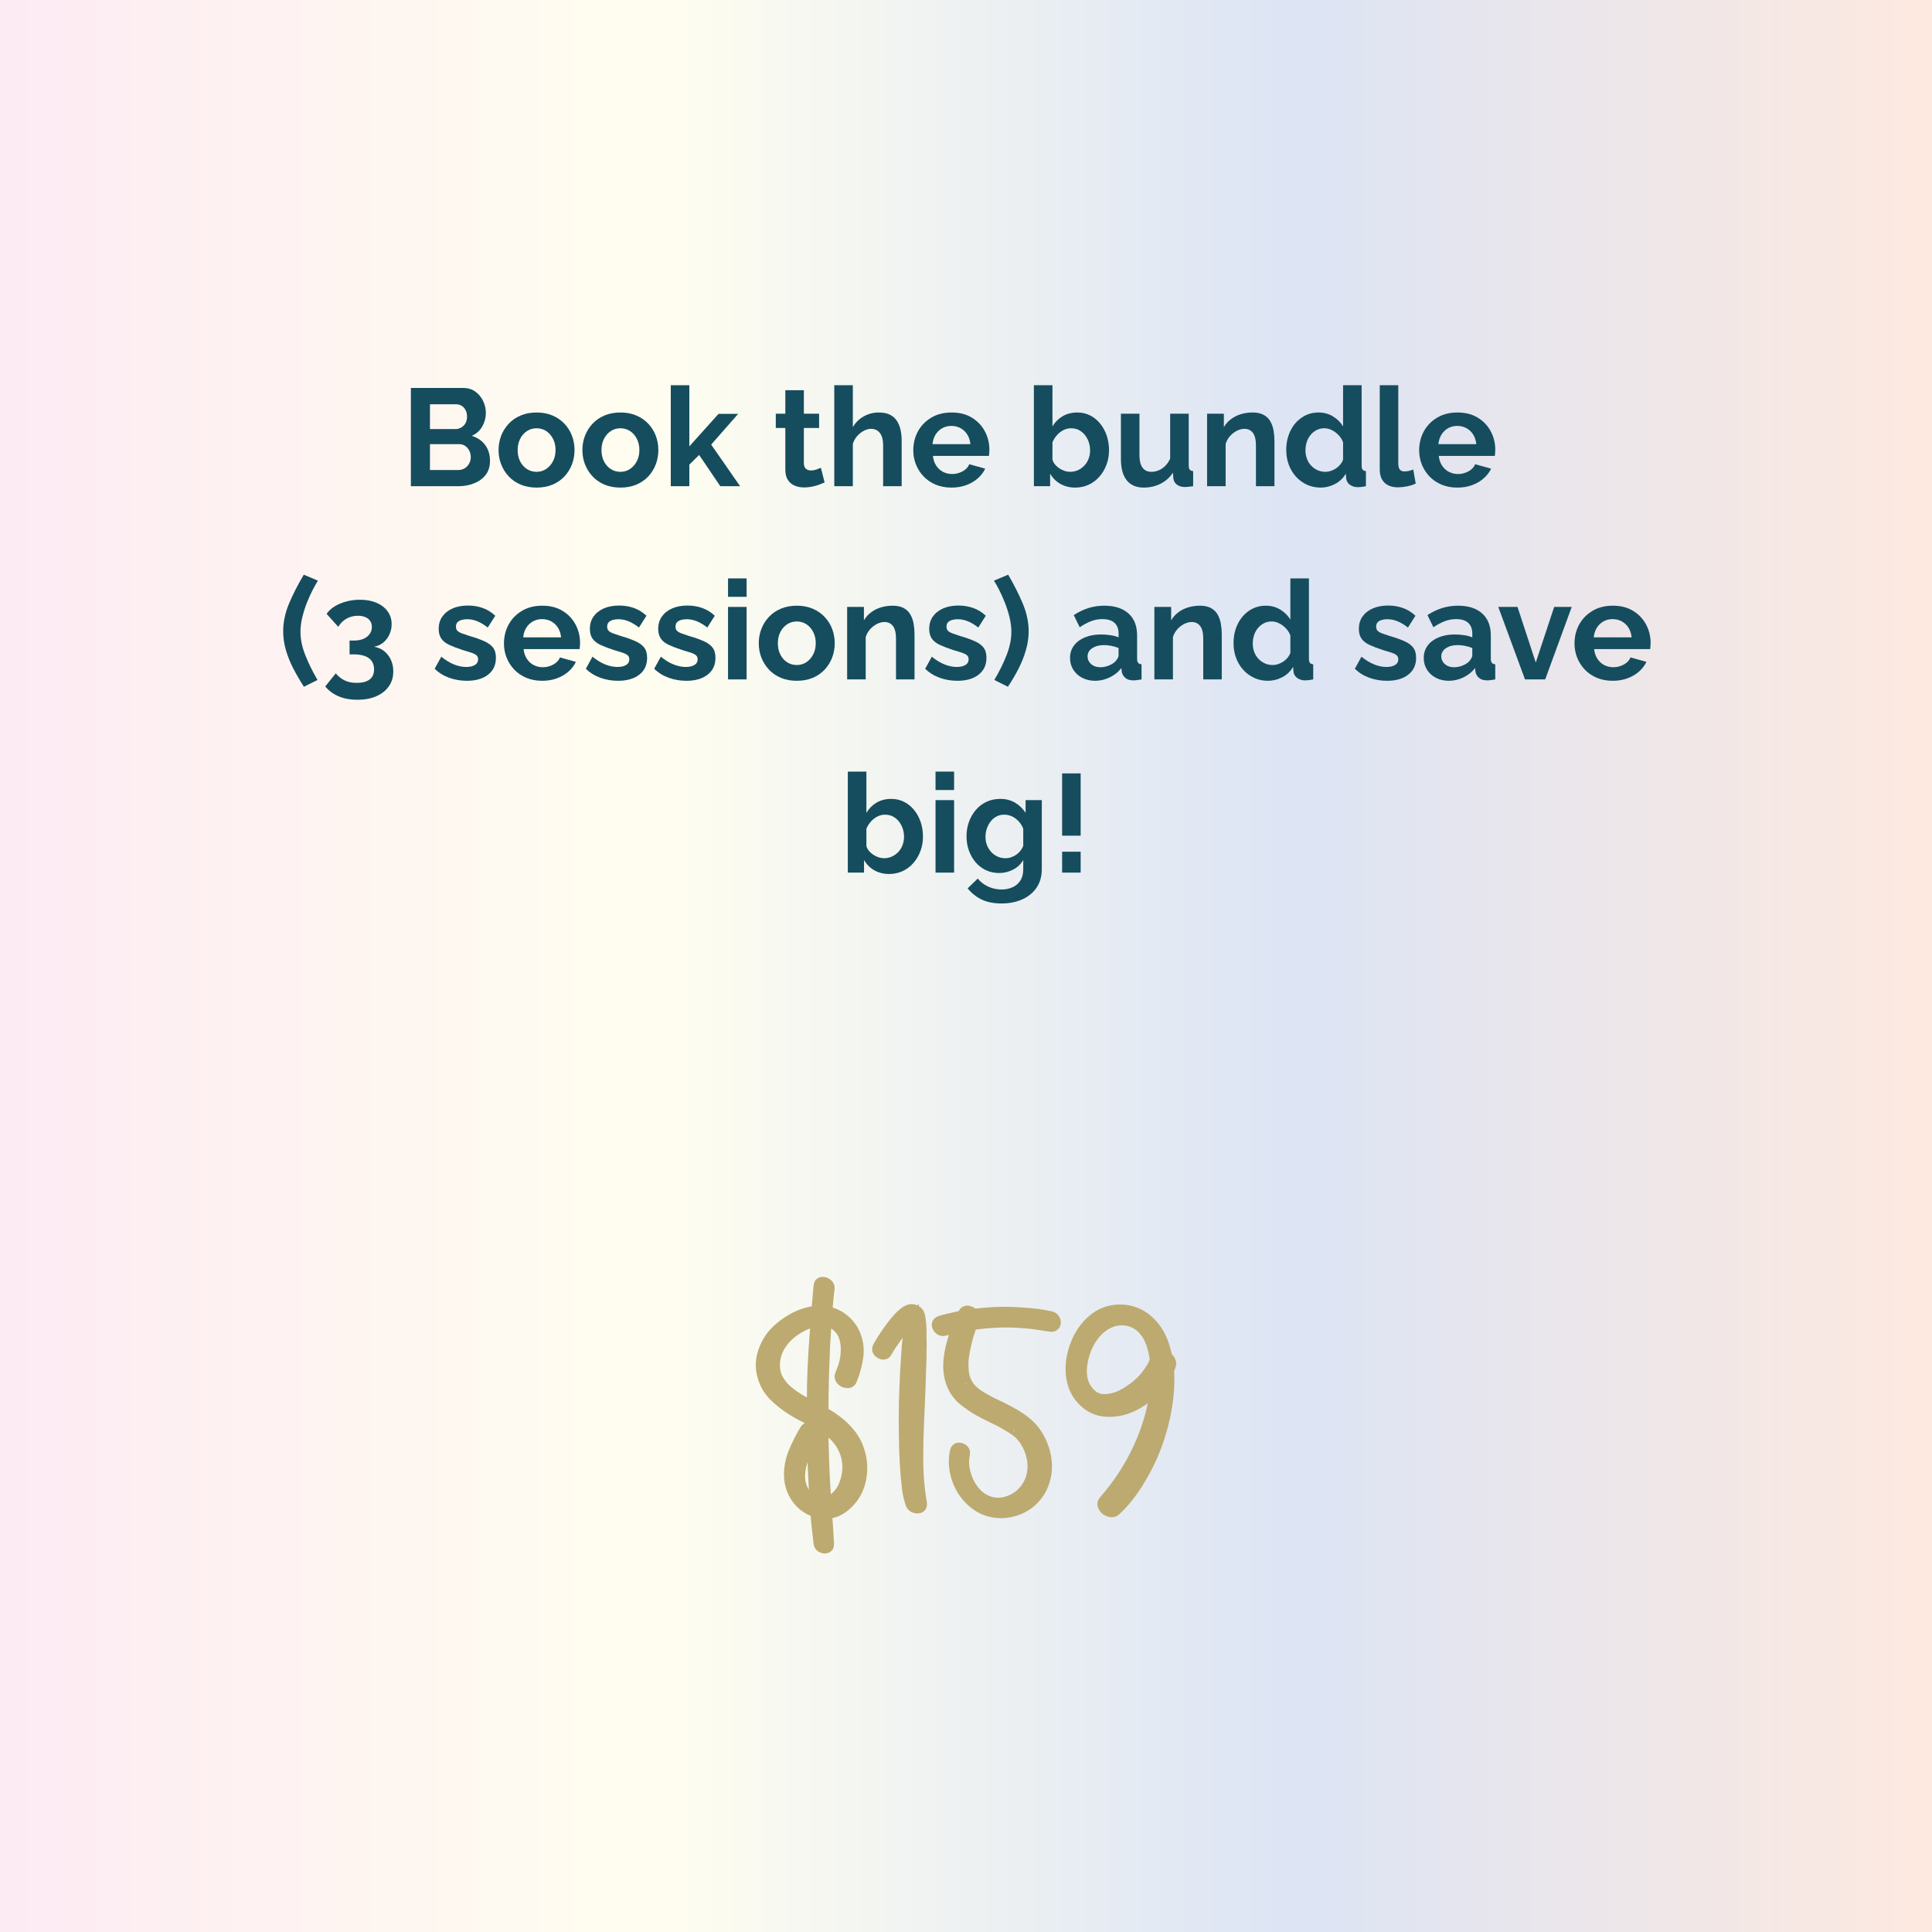<svg xmlns="http://www.w3.org/2000/svg" xmlns:xlink="http://www.w3.org/1999/xlink" width="1080" viewBox="0 0 810 810" height="1080" preserveAspectRatio="xMidYMid meet"><defs><g></g><linearGradient x1="0" gradientTransform="matrix(0.75, 0, 0, 0.75, 0, 0)" y1="540" x2="1080" gradientUnits="userSpaceOnUse" y2="540" id="f28211fab4"><stop stop-opacity="1" stop-color="rgb(99.199%, 92.2%, 95.299%)" offset="0"></stop><stop stop-opacity="1" stop-color="rgb(99.217%, 92.372%, 95.27%)" offset="0.016"></stop><stop stop-opacity="1" stop-color="rgb(99.255%, 92.72%, 95.215%)" offset="0.031"></stop><stop stop-opacity="1" stop-color="rgb(99.292%, 93.066%, 95.158%)" offset="0.047"></stop><stop stop-opacity="1" stop-color="rgb(99.33%, 93.414%, 95.102%)" offset="0.062"></stop><stop stop-opacity="1" stop-color="rgb(99.368%, 93.761%, 95.045%)" offset="0.078"></stop><stop stop-opacity="1" stop-color="rgb(99.405%, 94.109%, 94.989%)" offset="0.094"></stop><stop stop-opacity="1" stop-color="rgb(99.443%, 94.456%, 94.933%)" offset="0.109"></stop><stop stop-opacity="1" stop-color="rgb(99.48%, 94.803%, 94.876%)" offset="0.125"></stop><stop stop-opacity="1" stop-color="rgb(99.518%, 95.151%, 94.82%)" offset="0.141"></stop><stop stop-opacity="1" stop-color="rgb(99.556%, 95.497%, 94.763%)" offset="0.156"></stop><stop stop-opacity="1" stop-color="rgb(99.593%, 95.845%, 94.707%)" offset="0.172"></stop><stop stop-opacity="1" stop-color="rgb(99.631%, 96.191%, 94.65%)" offset="0.188"></stop><stop stop-opacity="1" stop-color="rgb(99.667%, 96.539%, 94.595%)" offset="0.203"></stop><stop stop-opacity="1" stop-color="rgb(99.706%, 96.886%, 94.539%)" offset="0.219"></stop><stop stop-opacity="1" stop-color="rgb(99.744%, 97.234%, 94.482%)" offset="0.234"></stop><stop stop-opacity="1" stop-color="rgb(99.78%, 97.581%, 94.426%)" offset="0.25"></stop><stop stop-opacity="1" stop-color="rgb(99.818%, 97.928%, 94.37%)" offset="0.266"></stop><stop stop-opacity="1" stop-color="rgb(99.855%, 98.276%, 94.313%)" offset="0.281"></stop><stop stop-opacity="1" stop-color="rgb(99.893%, 98.622%, 94.257%)" offset="0.297"></stop><stop stop-opacity="1" stop-color="rgb(99.931%, 98.97%, 94.2%)" offset="0.312"></stop><stop stop-opacity="1" stop-color="rgb(99.754%, 99.207%, 94.162%)" offset="0.344"></stop><stop stop-opacity="1" stop-color="rgb(99.399%, 99.152%, 94.17%)" offset="0.352"></stop><stop stop-opacity="1" stop-color="rgb(99.078%, 98.912%, 94.206%)" offset="0.359"></stop><stop stop-opacity="1" stop-color="rgb(98.756%, 98.674%, 94.244%)" offset="0.367"></stop><stop stop-opacity="1" stop-color="rgb(98.436%, 98.436%, 94.281%)" offset="0.375"></stop><stop stop-opacity="1" stop-color="rgb(98.116%, 98.196%, 94.319%)" offset="0.383"></stop><stop stop-opacity="1" stop-color="rgb(97.795%, 97.958%, 94.356%)" offset="0.391"></stop><stop stop-opacity="1" stop-color="rgb(97.475%, 97.72%, 94.394%)" offset="0.398"></stop><stop stop-opacity="1" stop-color="rgb(97.154%, 97.481%, 94.431%)" offset="0.406"></stop><stop stop-opacity="1" stop-color="rgb(96.834%, 97.243%, 94.469%)" offset="0.414"></stop><stop stop-opacity="1" stop-color="rgb(96.513%, 97.005%, 94.505%)" offset="0.422"></stop><stop stop-opacity="1" stop-color="rgb(96.193%, 96.765%, 94.543%)" offset="0.43"></stop><stop stop-opacity="1" stop-color="rgb(95.872%, 96.527%, 94.58%)" offset="0.438"></stop><stop stop-opacity="1" stop-color="rgb(95.552%, 96.289%, 94.618%)" offset="0.445"></stop><stop stop-opacity="1" stop-color="rgb(95.232%, 96.049%, 94.655%)" offset="0.453"></stop><stop stop-opacity="1" stop-color="rgb(94.911%, 95.811%, 94.693%)" offset="0.461"></stop><stop stop-opacity="1" stop-color="rgb(94.591%, 95.572%, 94.731%)" offset="0.469"></stop><stop stop-opacity="1" stop-color="rgb(94.27%, 95.334%, 94.768%)" offset="0.477"></stop><stop stop-opacity="1" stop-color="rgb(93.95%, 95.096%, 94.806%)" offset="0.484"></stop><stop stop-opacity="1" stop-color="rgb(93.629%, 94.856%, 94.843%)" offset="0.492"></stop><stop stop-opacity="1" stop-color="rgb(93.309%, 94.618%, 94.881%)" offset="0.5"></stop><stop stop-opacity="1" stop-color="rgb(92.989%, 94.38%, 94.917%)" offset="0.508"></stop><stop stop-opacity="1" stop-color="rgb(92.668%, 94.141%, 94.955%)" offset="0.516"></stop><stop stop-opacity="1" stop-color="rgb(92.348%, 93.903%, 94.992%)" offset="0.523"></stop><stop stop-opacity="1" stop-color="rgb(92.027%, 93.665%, 95.03%)" offset="0.531"></stop><stop stop-opacity="1" stop-color="rgb(91.707%, 93.425%, 95.067%)" offset="0.539"></stop><stop stop-opacity="1" stop-color="rgb(91.386%, 93.187%, 95.105%)" offset="0.547"></stop><stop stop-opacity="1" stop-color="rgb(91.066%, 92.949%, 95.142%)" offset="0.555"></stop><stop stop-opacity="1" stop-color="rgb(90.746%, 92.709%, 95.18%)" offset="0.562"></stop><stop stop-opacity="1" stop-color="rgb(90.425%, 92.471%, 95.216%)" offset="0.57"></stop><stop stop-opacity="1" stop-color="rgb(90.105%, 92.232%, 95.255%)" offset="0.578"></stop><stop stop-opacity="1" stop-color="rgb(89.784%, 91.994%, 95.291%)" offset="0.586"></stop><stop stop-opacity="1" stop-color="rgb(89.464%, 91.756%, 95.329%)" offset="0.594"></stop><stop stop-opacity="1" stop-color="rgb(89.143%, 91.516%, 95.366%)" offset="0.602"></stop><stop stop-opacity="1" stop-color="rgb(88.823%, 91.278%, 95.404%)" offset="0.609"></stop><stop stop-opacity="1" stop-color="rgb(88.503%, 91.04%, 95.442%)" offset="0.617"></stop><stop stop-opacity="1" stop-color="rgb(88.182%, 90.8%, 95.479%)" offset="0.625"></stop><stop stop-opacity="1" stop-color="rgb(87.862%, 90.562%, 95.517%)" offset="0.633"></stop><stop stop-opacity="1" stop-color="rgb(87.541%, 90.324%, 95.554%)" offset="0.641"></stop><stop stop-opacity="1" stop-color="rgb(87.221%, 90.085%, 95.592%)" offset="0.648"></stop><stop stop-opacity="1" stop-color="rgb(86.9%, 89.847%, 95.628%)" offset="0.656"></stop><stop stop-opacity="1" stop-color="rgb(86.617%, 89.578%, 95.613%)" offset="0.672"></stop><stop stop-opacity="1" stop-color="rgb(86.65%, 89.452%, 95.483%)" offset="0.68"></stop><stop stop-opacity="1" stop-color="rgb(86.961%, 89.499%, 95.291%)" offset="0.688"></stop><stop stop-opacity="1" stop-color="rgb(87.274%, 89.545%, 95.099%)" offset="0.695"></stop><stop stop-opacity="1" stop-color="rgb(87.585%, 89.592%, 94.905%)" offset="0.703"></stop><stop stop-opacity="1" stop-color="rgb(87.898%, 89.639%, 94.713%)" offset="0.711"></stop><stop stop-opacity="1" stop-color="rgb(88.21%, 89.687%, 94.521%)" offset="0.719"></stop><stop stop-opacity="1" stop-color="rgb(88.522%, 89.732%, 94.328%)" offset="0.727"></stop><stop stop-opacity="1" stop-color="rgb(88.834%, 89.78%, 94.136%)" offset="0.734"></stop><stop stop-opacity="1" stop-color="rgb(89.146%, 89.827%, 93.944%)" offset="0.742"></stop><stop stop-opacity="1" stop-color="rgb(89.458%, 89.874%, 93.752%)" offset="0.75"></stop><stop stop-opacity="1" stop-color="rgb(89.771%, 89.92%, 93.559%)" offset="0.758"></stop><stop stop-opacity="1" stop-color="rgb(90.082%, 89.967%, 93.367%)" offset="0.766"></stop><stop stop-opacity="1" stop-color="rgb(90.395%, 90.015%, 93.175%)" offset="0.773"></stop><stop stop-opacity="1" stop-color="rgb(90.706%, 90.062%, 92.982%)" offset="0.781"></stop><stop stop-opacity="1" stop-color="rgb(91.019%, 90.108%, 92.79%)" offset="0.789"></stop><stop stop-opacity="1" stop-color="rgb(91.33%, 90.155%, 92.598%)" offset="0.797"></stop><stop stop-opacity="1" stop-color="rgb(91.643%, 90.202%, 92.404%)" offset="0.805"></stop><stop stop-opacity="1" stop-color="rgb(91.954%, 90.25%, 92.212%)" offset="0.812"></stop><stop stop-opacity="1" stop-color="rgb(92.267%, 90.295%, 92.02%)" offset="0.82"></stop><stop stop-opacity="1" stop-color="rgb(92.578%, 90.343%, 91.827%)" offset="0.828"></stop><stop stop-opacity="1" stop-color="rgb(92.891%, 90.39%, 91.635%)" offset="0.836"></stop><stop stop-opacity="1" stop-color="rgb(93.202%, 90.437%, 91.443%)" offset="0.844"></stop><stop stop-opacity="1" stop-color="rgb(93.515%, 90.483%, 91.251%)" offset="0.852"></stop><stop stop-opacity="1" stop-color="rgb(93.826%, 90.53%, 91.058%)" offset="0.859"></stop><stop stop-opacity="1" stop-color="rgb(94.138%, 90.578%, 90.866%)" offset="0.867"></stop><stop stop-opacity="1" stop-color="rgb(94.45%, 90.625%, 90.674%)" offset="0.875"></stop><stop stop-opacity="1" stop-color="rgb(94.762%, 90.671%, 90.482%)" offset="0.883"></stop><stop stop-opacity="1" stop-color="rgb(95.074%, 90.718%, 90.289%)" offset="0.891"></stop><stop stop-opacity="1" stop-color="rgb(95.386%, 90.765%, 90.097%)" offset="0.898"></stop><stop stop-opacity="1" stop-color="rgb(95.699%, 90.813%, 89.903%)" offset="0.906"></stop><stop stop-opacity="1" stop-color="rgb(96.01%, 90.858%, 89.711%)" offset="0.914"></stop><stop stop-opacity="1" stop-color="rgb(96.323%, 90.906%, 89.519%)" offset="0.922"></stop><stop stop-opacity="1" stop-color="rgb(96.634%, 90.953%, 89.326%)" offset="0.93"></stop><stop stop-opacity="1" stop-color="rgb(96.947%, 91%, 89.134%)" offset="0.938"></stop><stop stop-opacity="1" stop-color="rgb(97.258%, 91.046%, 88.942%)" offset="0.945"></stop><stop stop-opacity="1" stop-color="rgb(97.571%, 91.093%, 88.75%)" offset="0.953"></stop><stop stop-opacity="1" stop-color="rgb(97.882%, 91.141%, 88.557%)" offset="0.961"></stop><stop stop-opacity="1" stop-color="rgb(98.195%, 91.188%, 88.365%)" offset="0.969"></stop><stop stop-opacity="1" stop-color="rgb(98.506%, 91.234%, 88.173%)" offset="0.977"></stop><stop stop-opacity="1" stop-color="rgb(98.819%, 91.281%, 87.981%)" offset="0.984"></stop><stop stop-opacity="1" stop-color="rgb(99.13%, 91.328%, 87.788%)" offset="0.992"></stop><stop stop-opacity="1" stop-color="rgb(99.443%, 91.376%, 87.596%)" offset="1"></stop></linearGradient></defs><rect x="-81" width="972" fill="#ffffff" y="-81" height="972" fill-opacity="1"></rect><rect x="-81" fill="url(#f28211fab4)" width="972" y="-81" height="972"></rect><g fill="#154d5e" fill-opacity="1"><g transform="translate(167.965, 203.846)"><g><path d="M 37.469 -10.609 C 37.469 -8.297 36.867 -6.352 35.672 -4.781 C 34.473 -3.219 32.859 -2.031 30.828 -1.219 C 28.797 -0.406 26.582 0 24.188 0 L 4.297 0 L 4.297 -41.188 L 26.328 -41.188 C 28.266 -41.188 29.938 -40.672 31.344 -39.641 C 32.758 -38.617 33.844 -37.305 34.594 -35.703 C 35.352 -34.098 35.734 -32.426 35.734 -30.688 C 35.734 -28.707 35.227 -26.828 34.219 -25.047 C 33.219 -23.273 31.75 -21.961 29.812 -21.109 C 32.164 -20.41 34.031 -19.148 35.406 -17.328 C 36.781 -15.516 37.469 -13.273 37.469 -10.609 Z M 29.406 -12.125 C 29.406 -13.164 29.191 -14.102 28.766 -14.938 C 28.336 -15.77 27.766 -16.426 27.047 -16.906 C 26.336 -17.383 25.52 -17.625 24.594 -17.625 L 12.297 -17.625 L 12.297 -6.781 L 24.188 -6.781 C 25.156 -6.781 26.035 -7.02 26.828 -7.5 C 27.617 -7.988 28.242 -8.641 28.703 -9.453 C 29.172 -10.266 29.406 -11.156 29.406 -12.125 Z M 12.297 -34.344 L 12.297 -23.953 L 22.969 -23.953 C 23.852 -23.953 24.66 -24.164 25.391 -24.594 C 26.129 -25.02 26.723 -25.617 27.172 -26.391 C 27.617 -27.16 27.844 -28.086 27.844 -29.172 C 27.844 -30.211 27.641 -31.117 27.234 -31.891 C 26.828 -32.672 26.285 -33.273 25.609 -33.703 C 24.93 -34.129 24.164 -34.344 23.312 -34.344 Z M 12.297 -34.344 "></path></g></g></g><g fill="#154d5e" fill-opacity="1"><g transform="translate(207.402, 203.846)"><g><path d="M 17.578 0.578 C 15.098 0.578 12.875 0.164 10.906 -0.656 C 8.938 -1.488 7.266 -2.641 5.891 -4.109 C 4.516 -5.586 3.457 -7.27 2.719 -9.156 C 1.988 -11.051 1.625 -13.047 1.625 -15.141 C 1.625 -17.266 1.988 -19.273 2.719 -21.172 C 3.457 -23.066 4.516 -24.75 5.891 -26.219 C 7.266 -27.688 8.938 -28.832 10.906 -29.656 C 12.875 -30.488 15.098 -30.906 17.578 -30.906 C 20.047 -30.906 22.254 -30.488 24.203 -29.656 C 26.16 -28.832 27.832 -27.688 29.219 -26.219 C 30.613 -24.75 31.672 -23.066 32.391 -21.172 C 33.109 -19.273 33.469 -17.266 33.469 -15.141 C 33.469 -13.047 33.109 -11.051 32.391 -9.156 C 31.672 -7.27 30.625 -5.586 29.25 -4.109 C 27.883 -2.641 26.211 -1.488 24.234 -0.656 C 22.266 0.164 20.047 0.578 17.578 0.578 Z M 9.625 -15.141 C 9.625 -13.359 9.973 -11.781 10.672 -10.406 C 11.367 -9.039 12.316 -7.969 13.516 -7.188 C 14.711 -6.414 16.066 -6.031 17.578 -6.031 C 19.047 -6.031 20.379 -6.426 21.578 -7.219 C 22.773 -8.008 23.727 -9.094 24.438 -10.469 C 25.156 -11.844 25.516 -13.422 25.516 -15.203 C 25.516 -16.941 25.156 -18.504 24.438 -19.891 C 23.727 -21.285 22.773 -22.367 21.578 -23.141 C 20.379 -23.91 19.047 -24.297 17.578 -24.297 C 16.066 -24.297 14.711 -23.898 13.516 -23.109 C 12.316 -22.316 11.367 -21.234 10.672 -19.859 C 9.973 -18.492 9.625 -16.922 9.625 -15.141 Z M 9.625 -15.141 "></path></g></g></g><g fill="#154d5e" fill-opacity="1"><g transform="translate(242.548, 203.846)"><g><path d="M 17.578 0.578 C 15.098 0.578 12.875 0.164 10.906 -0.656 C 8.938 -1.488 7.266 -2.641 5.891 -4.109 C 4.516 -5.586 3.457 -7.27 2.719 -9.156 C 1.988 -11.051 1.625 -13.047 1.625 -15.141 C 1.625 -17.266 1.988 -19.273 2.719 -21.172 C 3.457 -23.066 4.516 -24.75 5.891 -26.219 C 7.266 -27.688 8.938 -28.832 10.906 -29.656 C 12.875 -30.488 15.098 -30.906 17.578 -30.906 C 20.047 -30.906 22.254 -30.488 24.203 -29.656 C 26.16 -28.832 27.832 -27.688 29.219 -26.219 C 30.613 -24.75 31.672 -23.066 32.391 -21.172 C 33.109 -19.273 33.469 -17.266 33.469 -15.141 C 33.469 -13.047 33.109 -11.051 32.391 -9.156 C 31.672 -7.27 30.625 -5.586 29.25 -4.109 C 27.883 -2.641 26.211 -1.488 24.234 -0.656 C 22.266 0.164 20.047 0.578 17.578 0.578 Z M 9.625 -15.141 C 9.625 -13.359 9.973 -11.781 10.672 -10.406 C 11.367 -9.039 12.316 -7.969 13.516 -7.188 C 14.711 -6.414 16.066 -6.031 17.578 -6.031 C 19.047 -6.031 20.379 -6.426 21.578 -7.219 C 22.773 -8.008 23.727 -9.094 24.438 -10.469 C 25.156 -11.844 25.516 -13.422 25.516 -15.203 C 25.516 -16.941 25.156 -18.504 24.438 -19.891 C 23.727 -21.285 22.773 -22.367 21.578 -23.141 C 20.379 -23.91 19.047 -24.297 17.578 -24.297 C 16.066 -24.297 14.711 -23.898 13.516 -23.109 C 12.316 -22.316 11.367 -21.234 10.672 -19.859 C 9.973 -18.492 9.625 -16.922 9.625 -15.141 Z M 9.625 -15.141 "></path></g></g></g><g fill="#154d5e" fill-opacity="1"><g transform="translate(277.694, 203.846)"><g><path d="M 24.297 0 L 15.422 -13.109 L 11.312 -9.047 L 11.312 0 L 3.531 0 L 3.531 -42.344 L 11.312 -42.344 L 11.312 -16.703 L 23.547 -30.328 L 31.781 -30.328 L 20.469 -17.453 L 32.594 0 Z M 24.297 0 "></path></g></g></g><g fill="#154d5e" fill-opacity="1"><g transform="translate(310.055, 203.846)"><g></g></g></g><g fill="#154d5e" fill-opacity="1"><g transform="translate(323.974, 203.846)"><g><path d="M 21.75 -1.562 C 21.094 -1.289 20.301 -0.977 19.375 -0.625 C 18.445 -0.281 17.453 -0.004 16.391 0.203 C 15.328 0.41 14.254 0.516 13.172 0.516 C 11.734 0.516 10.414 0.266 9.219 -0.234 C 8.02 -0.734 7.062 -1.535 6.344 -2.641 C 5.633 -3.742 5.281 -5.18 5.281 -6.953 L 5.281 -24.422 L 1.281 -24.422 L 1.281 -30.391 L 5.281 -30.391 L 5.281 -40.25 L 13.047 -40.25 L 13.047 -30.391 L 19.438 -30.391 L 19.438 -24.422 L 13.047 -24.422 L 13.047 -9.562 C 13.086 -8.52 13.379 -7.766 13.922 -7.297 C 14.461 -6.836 15.141 -6.609 15.953 -6.609 C 16.766 -6.609 17.555 -6.742 18.328 -7.016 C 19.098 -7.285 19.719 -7.52 20.188 -7.719 Z M 21.75 -1.562 "></path></g></g></g><g fill="#154d5e" fill-opacity="1"><g transform="translate(346.245, 203.846)"><g><path d="M 31.781 0 L 24.016 0 L 24.016 -17.047 C 24.016 -19.41 23.555 -21.172 22.641 -22.328 C 21.734 -23.484 20.488 -24.062 18.906 -24.062 C 17.977 -24.062 16.992 -23.789 15.953 -23.25 C 14.91 -22.719 13.973 -21.977 13.141 -21.031 C 12.305 -20.082 11.695 -18.988 11.312 -17.75 L 11.312 0 L 3.531 0 L 3.531 -42.344 L 11.312 -42.344 L 11.312 -24.766 C 12.426 -26.703 13.953 -28.207 15.891 -29.281 C 17.828 -30.363 19.938 -30.906 22.219 -30.906 C 24.188 -30.906 25.789 -30.566 27.031 -29.891 C 28.27 -29.223 29.234 -28.316 29.922 -27.172 C 30.617 -26.035 31.102 -24.758 31.375 -23.344 C 31.645 -21.938 31.781 -20.477 31.781 -18.969 Z M 31.781 0 "></path></g></g></g><g fill="#154d5e" fill-opacity="1"><g transform="translate(381.275, 203.846)"><g><path d="M 17.625 0.578 C 15.195 0.578 12.992 0.164 11.016 -0.656 C 9.047 -1.488 7.363 -2.629 5.969 -4.078 C 4.582 -5.535 3.508 -7.203 2.75 -9.078 C 2 -10.953 1.625 -12.93 1.625 -15.016 C 1.625 -17.922 2.27 -20.57 3.562 -22.969 C 4.863 -25.363 6.723 -27.285 9.141 -28.734 C 11.555 -30.18 14.406 -30.906 17.688 -30.906 C 21.008 -30.906 23.848 -30.18 26.203 -28.734 C 28.566 -27.285 30.379 -25.375 31.641 -23 C 32.898 -20.625 33.531 -18.062 33.531 -15.312 C 33.531 -14.844 33.508 -14.367 33.469 -13.891 C 33.426 -13.41 33.383 -13.016 33.344 -12.703 L 9.859 -12.703 C 10.016 -11.148 10.469 -9.797 11.219 -8.641 C 11.977 -7.484 12.945 -6.602 14.125 -6 C 15.301 -5.406 16.566 -5.109 17.922 -5.109 C 19.461 -5.109 20.922 -5.484 22.297 -6.234 C 23.672 -6.984 24.609 -7.977 25.109 -9.219 L 31.781 -7.359 C 31.051 -5.816 30 -4.445 28.625 -3.25 C 27.25 -2.051 25.633 -1.113 23.781 -0.438 C 21.926 0.238 19.875 0.578 17.625 0.578 Z M 9.688 -17.625 L 25.578 -17.625 C 25.422 -19.176 24.984 -20.52 24.266 -21.656 C 23.555 -22.801 22.617 -23.691 21.453 -24.328 C 20.297 -24.961 19.004 -25.281 17.578 -25.281 C 16.18 -25.281 14.91 -24.961 13.766 -24.328 C 12.629 -23.691 11.703 -22.801 10.984 -21.656 C 10.273 -20.52 9.844 -19.176 9.688 -17.625 Z M 9.688 -17.625 "></path></g></g></g><g fill="#154d5e" fill-opacity="1"><g transform="translate(416.014, 203.846)"><g></g></g></g><g fill="#154d5e" fill-opacity="1"><g transform="translate(429.933, 203.846)"><g><path d="M 20.828 0.578 C 18.504 0.578 16.43 0.055 14.609 -0.984 C 12.797 -2.023 11.367 -3.457 10.328 -5.281 L 10.328 0 L 3.531 0 L 3.531 -42.344 L 11.312 -42.344 L 11.312 -25.062 C 12.395 -26.875 13.816 -28.301 15.578 -29.344 C 17.336 -30.383 19.395 -30.906 21.75 -30.906 C 23.719 -30.906 25.516 -30.488 27.141 -29.656 C 28.766 -28.832 30.164 -27.688 31.344 -26.219 C 32.531 -24.75 33.441 -23.066 34.078 -21.172 C 34.711 -19.273 35.031 -17.242 35.031 -15.078 C 35.031 -12.91 34.672 -10.879 33.953 -8.984 C 33.242 -7.086 32.25 -5.414 30.969 -3.969 C 29.695 -2.52 28.195 -1.398 26.469 -0.609 C 24.75 0.18 22.867 0.578 20.828 0.578 Z M 18.672 -6.031 C 19.91 -6.031 21.039 -6.27 22.062 -6.75 C 23.094 -7.238 23.984 -7.891 24.734 -8.703 C 25.492 -9.516 26.078 -10.469 26.484 -11.562 C 26.891 -12.664 27.094 -13.816 27.094 -15.016 C 27.094 -16.68 26.754 -18.219 26.078 -19.625 C 25.398 -21.039 24.469 -22.172 23.281 -23.016 C 22.102 -23.867 20.723 -24.297 19.141 -24.297 C 18.016 -24.297 16.941 -24.035 15.922 -23.516 C 14.898 -22.992 13.988 -22.285 13.188 -21.391 C 12.395 -20.504 11.77 -19.504 11.312 -18.391 L 11.312 -11.141 C 11.539 -10.359 11.914 -9.66 12.438 -9.047 C 12.957 -8.43 13.566 -7.898 14.266 -7.453 C 14.961 -7.004 15.688 -6.656 16.438 -6.406 C 17.195 -6.156 17.941 -6.031 18.672 -6.031 Z M 18.672 -6.031 "></path></g></g></g><g fill="#154d5e" fill-opacity="1"><g transform="translate(466.703, 203.846)"><g><path d="M 3.25 -11.375 L 3.25 -30.391 L 11.016 -30.391 L 11.016 -13.047 C 11.016 -10.723 11.441 -8.973 12.297 -7.797 C 13.148 -6.617 14.406 -6.031 16.062 -6.031 C 17.07 -6.031 18.066 -6.234 19.047 -6.641 C 20.035 -7.047 20.945 -7.656 21.781 -8.469 C 22.613 -9.281 23.316 -10.305 23.891 -11.547 L 23.891 -30.391 L 31.672 -30.391 L 31.672 -8.703 C 31.672 -7.891 31.812 -7.305 32.094 -6.953 C 32.383 -6.609 32.863 -6.398 33.531 -6.328 L 33.531 0 C 32.75 0.113 32.098 0.195 31.578 0.25 C 31.055 0.312 30.582 0.344 30.156 0.344 C 28.77 0.344 27.641 0.023 26.766 -0.609 C 25.898 -1.242 25.391 -2.125 25.234 -3.25 L 25.062 -5.688 C 23.707 -3.633 21.961 -2.078 19.828 -1.016 C 17.703 0.047 15.363 0.578 12.812 0.578 C 9.688 0.578 7.312 -0.438 5.688 -2.469 C 4.062 -4.5 3.25 -7.469 3.25 -11.375 Z M 3.25 -11.375 "></path></g></g></g><g fill="#154d5e" fill-opacity="1"><g transform="translate(502.545, 203.846)"><g><path d="M 31.781 0 L 24.016 0 L 24.016 -17.047 C 24.016 -19.484 23.586 -21.258 22.734 -22.375 C 21.879 -23.5 20.703 -24.062 19.203 -24.062 C 18.148 -24.062 17.094 -23.789 16.031 -23.25 C 14.969 -22.719 14.008 -21.977 13.156 -21.031 C 12.312 -20.082 11.695 -18.988 11.312 -17.75 L 11.312 0 L 3.531 0 L 3.531 -30.391 L 10.562 -30.391 L 10.562 -24.766 C 11.332 -26.078 12.316 -27.188 13.516 -28.094 C 14.711 -29.008 16.094 -29.707 17.656 -30.188 C 19.227 -30.664 20.883 -30.906 22.625 -30.906 C 24.52 -30.906 26.07 -30.566 27.281 -29.891 C 28.5 -29.223 29.426 -28.316 30.062 -27.172 C 30.707 -26.035 31.156 -24.75 31.406 -23.312 C 31.656 -21.883 31.781 -20.438 31.781 -18.969 Z M 31.781 0 "></path></g></g></g><g fill="#154d5e" fill-opacity="1"><g transform="translate(537.574, 203.846)"><g><path d="M 1.688 -15.203 C 1.688 -18.141 2.266 -20.797 3.422 -23.172 C 4.578 -25.547 6.18 -27.426 8.234 -28.812 C 10.285 -30.207 12.625 -30.906 15.25 -30.906 C 17.5 -30.906 19.52 -30.352 21.312 -29.25 C 23.113 -28.156 24.516 -26.758 25.516 -25.062 L 25.516 -42.344 L 33.297 -42.344 L 33.297 -8.703 C 33.297 -7.891 33.43 -7.305 33.703 -6.953 C 33.973 -6.609 34.438 -6.398 35.094 -6.328 L 35.094 0 C 33.738 0.27 32.633 0.406 31.781 0.406 C 30.395 0.406 29.242 0.055 28.328 -0.641 C 27.422 -1.336 26.91 -2.242 26.797 -3.359 L 26.688 -5.281 C 25.562 -3.383 24.039 -1.93 22.125 -0.922 C 20.207 0.078 18.207 0.578 16.125 0.578 C 14.031 0.578 12.102 0.172 10.344 -0.641 C 8.594 -1.453 7.066 -2.57 5.766 -4 C 4.473 -5.426 3.469 -7.098 2.75 -9.016 C 2.039 -10.93 1.688 -12.992 1.688 -15.203 Z M 25.516 -11.141 L 25.516 -18.391 C 25.129 -19.504 24.508 -20.504 23.656 -21.391 C 22.812 -22.285 21.863 -22.992 20.812 -23.516 C 19.77 -24.035 18.727 -24.297 17.688 -24.297 C 16.488 -24.297 15.406 -24.047 14.438 -23.547 C 13.469 -23.047 12.625 -22.367 11.906 -21.516 C 11.195 -20.66 10.66 -19.672 10.297 -18.547 C 9.93 -17.43 9.75 -16.254 9.75 -15.016 C 9.75 -13.785 9.953 -12.617 10.359 -11.516 C 10.766 -10.41 11.352 -9.453 12.125 -8.641 C 12.895 -7.828 13.789 -7.188 14.812 -6.719 C 15.844 -6.258 16.957 -6.031 18.156 -6.031 C 18.883 -6.031 19.625 -6.156 20.375 -6.406 C 21.133 -6.656 21.852 -7.004 22.531 -7.453 C 23.207 -7.898 23.805 -8.441 24.328 -9.078 C 24.848 -9.711 25.242 -10.398 25.516 -11.141 Z M 25.516 -11.141 "></path></g></g></g><g fill="#154d5e" fill-opacity="1"><g transform="translate(574.982, 203.846)"><g><path d="M 3.484 -42.344 L 11.25 -42.344 L 11.25 -9.75 C 11.25 -8.352 11.477 -7.41 11.938 -6.922 C 12.406 -6.441 13.047 -6.203 13.859 -6.203 C 14.484 -6.203 15.125 -6.281 15.781 -6.438 C 16.438 -6.594 17.016 -6.785 17.516 -7.016 L 18.562 -1.109 C 17.52 -0.598 16.301 -0.207 14.906 0.062 C 13.508 0.332 12.254 0.469 11.141 0.469 C 8.703 0.469 6.816 -0.176 5.484 -1.469 C 4.148 -2.77 3.484 -4.617 3.484 -7.016 Z M 3.484 -42.344 "></path></g></g></g><g fill="#154d5e" fill-opacity="1"><g transform="translate(593.367, 203.846)"><g><path d="M 17.625 0.578 C 15.195 0.578 12.992 0.164 11.016 -0.656 C 9.047 -1.488 7.363 -2.629 5.969 -4.078 C 4.582 -5.535 3.508 -7.203 2.75 -9.078 C 2 -10.953 1.625 -12.93 1.625 -15.016 C 1.625 -17.922 2.27 -20.57 3.562 -22.969 C 4.863 -25.363 6.723 -27.285 9.141 -28.734 C 11.555 -30.18 14.406 -30.906 17.688 -30.906 C 21.008 -30.906 23.848 -30.18 26.203 -28.734 C 28.566 -27.285 30.379 -25.375 31.641 -23 C 32.898 -20.625 33.531 -18.062 33.531 -15.312 C 33.531 -14.844 33.508 -14.367 33.469 -13.891 C 33.426 -13.41 33.383 -13.016 33.344 -12.703 L 9.859 -12.703 C 10.016 -11.148 10.469 -9.797 11.219 -8.641 C 11.977 -7.484 12.945 -6.602 14.125 -6 C 15.301 -5.406 16.566 -5.109 17.922 -5.109 C 19.461 -5.109 20.922 -5.484 22.297 -6.234 C 23.672 -6.984 24.609 -7.977 25.109 -9.219 L 31.781 -7.359 C 31.051 -5.816 30 -4.445 28.625 -3.25 C 27.25 -2.051 25.633 -1.113 23.781 -0.438 C 21.926 0.238 19.875 0.578 17.625 0.578 Z M 9.688 -17.625 L 25.578 -17.625 C 25.422 -19.176 24.984 -20.52 24.266 -21.656 C 23.555 -22.801 22.617 -23.691 21.453 -24.328 C 20.297 -24.961 19.004 -25.281 17.578 -25.281 C 16.18 -25.281 14.91 -24.961 13.766 -24.328 C 12.629 -23.691 11.703 -22.801 10.984 -21.656 C 10.273 -20.52 9.844 -19.176 9.688 -17.625 Z M 9.688 -17.625 "></path></g></g></g><g fill="#154d5e" fill-opacity="1"><g transform="translate(628.113, 203.846)"><g></g></g></g><g fill="#154d5e" fill-opacity="1"><g transform="translate(116.754, 284.846)"><g><path d="M 1.969 -20.125 C 1.969 -24.031 2.797 -27.945 4.453 -31.875 C 6.117 -35.801 8.172 -39.812 10.609 -43.906 L 16.531 -41.406 C 15.945 -40.477 15.238 -39.223 14.406 -37.641 C 13.582 -36.055 12.77 -34.27 11.969 -32.281 C 11.176 -30.289 10.52 -28.227 10 -26.094 C 9.477 -23.969 9.219 -21.922 9.219 -19.953 C 9.219 -16.859 9.883 -13.617 11.219 -10.234 C 12.551 -6.848 14.266 -3.359 16.359 0.234 L 10.672 3.078 C 9.086 0.641 7.629 -1.852 6.297 -4.406 C 4.961 -6.957 3.906 -9.566 3.125 -12.234 C 2.352 -14.898 1.969 -17.531 1.969 -20.125 Z M 1.969 -20.125 "></path></g></g></g><g fill="#154d5e" fill-opacity="1"><g transform="translate(134.733, 284.846)"><g><path d="M 22.094 -13.688 C 23.719 -13.414 25.129 -12.805 26.328 -11.859 C 27.523 -10.91 28.461 -9.703 29.141 -8.234 C 29.816 -6.766 30.156 -5.141 30.156 -3.359 C 30.156 -0.961 29.535 1.117 28.297 2.891 C 27.066 4.672 25.316 6.055 23.047 7.047 C 20.785 8.035 18.129 8.531 15.078 8.531 C 12.141 8.531 9.539 8.055 7.281 7.109 C 5.02 6.16 3.133 4.773 1.625 2.953 L 6.031 -2.547 C 7.039 -1.316 8.25 -0.344 9.656 0.375 C 11.07 1.094 12.801 1.453 14.844 1.453 C 17.207 1.453 19.004 0.977 20.234 0.031 C 21.473 -0.914 22.094 -2.336 22.094 -4.234 C 22.094 -6.242 21.379 -7.789 19.953 -8.875 C 18.523 -9.957 16.359 -10.5 13.453 -10.5 L 11.828 -10.5 L 11.828 -16.297 L 13.625 -16.297 C 15.988 -16.297 17.836 -16.836 19.172 -17.922 C 20.504 -19.004 21.172 -20.359 21.172 -21.984 C 21.172 -23.023 20.914 -23.895 20.406 -24.594 C 19.906 -25.289 19.219 -25.812 18.344 -26.156 C 17.477 -26.508 16.469 -26.688 15.312 -26.688 C 13.57 -26.688 11.984 -26.281 10.547 -25.469 C 9.117 -24.656 7.961 -23.516 7.078 -22.047 L 2.203 -27.484 C 3.016 -28.691 4.125 -29.727 5.531 -30.594 C 6.945 -31.469 8.57 -32.156 10.406 -32.656 C 12.25 -33.156 14.176 -33.406 16.188 -33.406 C 18.812 -33.406 21.117 -32.977 23.109 -32.125 C 25.098 -31.281 26.656 -30.082 27.781 -28.531 C 28.906 -26.988 29.469 -25.191 29.469 -23.141 C 29.469 -21.629 29.156 -20.195 28.531 -18.844 C 27.914 -17.488 27.055 -16.359 25.953 -15.453 C 24.848 -14.547 23.562 -13.957 22.094 -13.688 Z M 22.094 -13.688 "></path></g></g></g><g fill="#154d5e" fill-opacity="1"><g transform="translate(167.095, 284.846)"><g></g></g></g><g fill="#154d5e" fill-opacity="1"><g transform="translate(181.014, 284.846)"><g><path d="M 14.734 0.578 C 12.141 0.578 9.66 0.156 7.297 -0.688 C 4.941 -1.539 2.914 -2.801 1.219 -4.469 L 4 -9.516 C 5.82 -8.047 7.609 -6.961 9.359 -6.266 C 11.117 -5.566 12.812 -5.219 14.438 -5.219 C 15.945 -5.219 17.156 -5.488 18.062 -6.031 C 18.977 -6.57 19.438 -7.383 19.438 -8.469 C 19.438 -9.195 19.18 -9.766 18.672 -10.172 C 18.172 -10.578 17.445 -10.938 16.5 -11.25 C 15.551 -11.562 14.398 -11.91 13.047 -12.297 C 10.805 -13.023 8.93 -13.738 7.422 -14.438 C 5.91 -15.133 4.781 -16.016 4.031 -17.078 C 3.281 -18.141 2.906 -19.504 2.906 -21.172 C 2.906 -23.18 3.414 -24.91 4.438 -26.359 C 5.457 -27.805 6.883 -28.938 8.719 -29.75 C 10.562 -30.562 12.723 -30.969 15.203 -30.969 C 17.359 -30.969 19.406 -30.629 21.344 -29.953 C 23.281 -29.273 25.039 -28.188 26.625 -26.688 L 23.484 -21.75 C 21.941 -22.945 20.473 -23.828 19.078 -24.391 C 17.691 -24.953 16.281 -25.234 14.844 -25.234 C 14.031 -25.234 13.266 -25.133 12.547 -24.938 C 11.836 -24.75 11.258 -24.43 10.812 -23.984 C 10.375 -23.535 10.156 -22.906 10.156 -22.094 C 10.156 -21.363 10.359 -20.797 10.766 -20.391 C 11.172 -19.984 11.785 -19.625 12.609 -19.312 C 13.441 -19 14.457 -18.648 15.656 -18.266 C 18.094 -17.566 20.148 -16.848 21.828 -16.109 C 23.516 -15.379 24.781 -14.484 25.625 -13.422 C 26.477 -12.359 26.906 -10.898 26.906 -9.047 C 26.906 -6.035 25.801 -3.676 23.594 -1.969 C 21.395 -0.27 18.441 0.578 14.734 0.578 Z M 14.734 0.578 "></path></g></g></g><g fill="#154d5e" fill-opacity="1"><g transform="translate(209.664, 284.846)"><g><path d="M 17.625 0.578 C 15.195 0.578 12.992 0.164 11.016 -0.656 C 9.047 -1.488 7.363 -2.629 5.969 -4.078 C 4.582 -5.535 3.508 -7.203 2.75 -9.078 C 2 -10.953 1.625 -12.93 1.625 -15.016 C 1.625 -17.922 2.27 -20.57 3.562 -22.969 C 4.863 -25.363 6.723 -27.285 9.141 -28.734 C 11.555 -30.18 14.406 -30.906 17.688 -30.906 C 21.008 -30.906 23.848 -30.18 26.203 -28.734 C 28.566 -27.285 30.379 -25.375 31.641 -23 C 32.898 -20.625 33.531 -18.062 33.531 -15.312 C 33.531 -14.844 33.508 -14.367 33.469 -13.891 C 33.426 -13.41 33.383 -13.016 33.344 -12.703 L 9.859 -12.703 C 10.016 -11.148 10.469 -9.797 11.219 -8.641 C 11.977 -7.484 12.945 -6.602 14.125 -6 C 15.301 -5.406 16.566 -5.109 17.922 -5.109 C 19.461 -5.109 20.922 -5.484 22.297 -6.234 C 23.672 -6.984 24.609 -7.977 25.109 -9.219 L 31.781 -7.359 C 31.051 -5.816 30 -4.445 28.625 -3.25 C 27.25 -2.051 25.633 -1.113 23.781 -0.438 C 21.926 0.238 19.875 0.578 17.625 0.578 Z M 9.688 -17.625 L 25.578 -17.625 C 25.422 -19.176 24.984 -20.52 24.266 -21.656 C 23.555 -22.801 22.617 -23.691 21.453 -24.328 C 20.297 -24.961 19.004 -25.281 17.578 -25.281 C 16.18 -25.281 14.91 -24.961 13.766 -24.328 C 12.629 -23.691 11.703 -22.801 10.984 -21.656 C 10.273 -20.52 9.844 -19.176 9.688 -17.625 Z M 9.688 -17.625 "></path></g></g></g><g fill="#154d5e" fill-opacity="1"><g transform="translate(244.403, 284.846)"><g><path d="M 14.734 0.578 C 12.141 0.578 9.66 0.156 7.297 -0.688 C 4.941 -1.539 2.914 -2.801 1.219 -4.469 L 4 -9.516 C 5.82 -8.047 7.609 -6.961 9.359 -6.266 C 11.117 -5.566 12.812 -5.219 14.438 -5.219 C 15.945 -5.219 17.156 -5.488 18.062 -6.031 C 18.977 -6.57 19.438 -7.383 19.438 -8.469 C 19.438 -9.195 19.18 -9.766 18.672 -10.172 C 18.172 -10.578 17.445 -10.938 16.5 -11.25 C 15.551 -11.562 14.398 -11.91 13.047 -12.297 C 10.805 -13.023 8.93 -13.738 7.422 -14.438 C 5.91 -15.133 4.781 -16.016 4.031 -17.078 C 3.281 -18.141 2.906 -19.504 2.906 -21.172 C 2.906 -23.18 3.414 -24.91 4.438 -26.359 C 5.457 -27.805 6.883 -28.938 8.719 -29.75 C 10.562 -30.562 12.723 -30.969 15.203 -30.969 C 17.359 -30.969 19.406 -30.629 21.344 -29.953 C 23.281 -29.273 25.039 -28.188 26.625 -26.688 L 23.484 -21.75 C 21.941 -22.945 20.473 -23.828 19.078 -24.391 C 17.691 -24.953 16.281 -25.234 14.844 -25.234 C 14.031 -25.234 13.266 -25.133 12.547 -24.938 C 11.836 -24.75 11.258 -24.43 10.812 -23.984 C 10.375 -23.535 10.156 -22.906 10.156 -22.094 C 10.156 -21.363 10.359 -20.797 10.766 -20.391 C 11.172 -19.984 11.785 -19.625 12.609 -19.312 C 13.441 -19 14.457 -18.648 15.656 -18.266 C 18.094 -17.566 20.148 -16.848 21.828 -16.109 C 23.516 -15.379 24.781 -14.484 25.625 -13.422 C 26.477 -12.359 26.906 -10.898 26.906 -9.047 C 26.906 -6.035 25.801 -3.676 23.594 -1.969 C 21.395 -0.27 18.441 0.578 14.734 0.578 Z M 14.734 0.578 "></path></g></g></g><g fill="#154d5e" fill-opacity="1"><g transform="translate(273.054, 284.846)"><g><path d="M 14.734 0.578 C 12.141 0.578 9.66 0.156 7.297 -0.688 C 4.941 -1.539 2.914 -2.801 1.219 -4.469 L 4 -9.516 C 5.82 -8.047 7.609 -6.961 9.359 -6.266 C 11.117 -5.566 12.812 -5.219 14.438 -5.219 C 15.945 -5.219 17.156 -5.488 18.062 -6.031 C 18.977 -6.57 19.438 -7.383 19.438 -8.469 C 19.438 -9.195 19.18 -9.766 18.672 -10.172 C 18.172 -10.578 17.445 -10.938 16.5 -11.25 C 15.551 -11.562 14.398 -11.91 13.047 -12.297 C 10.805 -13.023 8.93 -13.738 7.422 -14.438 C 5.91 -15.133 4.781 -16.016 4.031 -17.078 C 3.281 -18.141 2.906 -19.504 2.906 -21.172 C 2.906 -23.18 3.414 -24.91 4.438 -26.359 C 5.457 -27.805 6.883 -28.938 8.719 -29.75 C 10.562 -30.562 12.723 -30.969 15.203 -30.969 C 17.359 -30.969 19.406 -30.629 21.344 -29.953 C 23.281 -29.273 25.039 -28.188 26.625 -26.688 L 23.484 -21.75 C 21.941 -22.945 20.473 -23.828 19.078 -24.391 C 17.691 -24.953 16.281 -25.234 14.844 -25.234 C 14.031 -25.234 13.266 -25.133 12.547 -24.938 C 11.836 -24.75 11.258 -24.43 10.812 -23.984 C 10.375 -23.535 10.156 -22.906 10.156 -22.094 C 10.156 -21.363 10.359 -20.797 10.766 -20.391 C 11.172 -19.984 11.785 -19.625 12.609 -19.312 C 13.441 -19 14.457 -18.648 15.656 -18.266 C 18.094 -17.566 20.148 -16.848 21.828 -16.109 C 23.516 -15.379 24.781 -14.484 25.625 -13.422 C 26.477 -12.359 26.906 -10.898 26.906 -9.047 C 26.906 -6.035 25.801 -3.676 23.594 -1.969 C 21.395 -0.27 18.441 0.578 14.734 0.578 Z M 14.734 0.578 "></path></g></g></g><g fill="#154d5e" fill-opacity="1"><g transform="translate(301.704, 284.846)"><g><path d="M 3.531 0 L 3.531 -30.391 L 11.312 -30.391 L 11.312 0 Z M 3.531 -34.625 L 3.531 -42.344 L 11.312 -42.344 L 11.312 -34.625 Z M 3.531 -34.625 "></path></g></g></g><g fill="#154d5e" fill-opacity="1"><g transform="translate(316.493, 284.846)"><g><path d="M 17.578 0.578 C 15.098 0.578 12.875 0.164 10.906 -0.656 C 8.938 -1.488 7.266 -2.641 5.891 -4.109 C 4.516 -5.586 3.457 -7.27 2.719 -9.156 C 1.988 -11.051 1.625 -13.047 1.625 -15.141 C 1.625 -17.266 1.988 -19.273 2.719 -21.172 C 3.457 -23.066 4.516 -24.75 5.891 -26.219 C 7.266 -27.688 8.938 -28.832 10.906 -29.656 C 12.875 -30.488 15.098 -30.906 17.578 -30.906 C 20.047 -30.906 22.254 -30.488 24.203 -29.656 C 26.16 -28.832 27.832 -27.688 29.219 -26.219 C 30.613 -24.75 31.672 -23.066 32.391 -21.172 C 33.109 -19.273 33.469 -17.266 33.469 -15.141 C 33.469 -13.047 33.109 -11.051 32.391 -9.156 C 31.672 -7.27 30.625 -5.586 29.25 -4.109 C 27.883 -2.641 26.211 -1.488 24.234 -0.656 C 22.266 0.164 20.047 0.578 17.578 0.578 Z M 9.625 -15.141 C 9.625 -13.359 9.973 -11.781 10.672 -10.406 C 11.367 -9.039 12.316 -7.969 13.516 -7.188 C 14.711 -6.414 16.066 -6.031 17.578 -6.031 C 19.047 -6.031 20.379 -6.426 21.578 -7.219 C 22.773 -8.008 23.727 -9.094 24.438 -10.469 C 25.156 -11.844 25.516 -13.422 25.516 -15.203 C 25.516 -16.941 25.156 -18.504 24.438 -19.891 C 23.727 -21.285 22.773 -22.367 21.578 -23.141 C 20.379 -23.91 19.047 -24.297 17.578 -24.297 C 16.066 -24.297 14.711 -23.898 13.516 -23.109 C 12.316 -22.316 11.367 -21.234 10.672 -19.859 C 9.973 -18.492 9.625 -16.922 9.625 -15.141 Z M 9.625 -15.141 "></path></g></g></g><g fill="#154d5e" fill-opacity="1"><g transform="translate(351.638, 284.846)"><g><path d="M 31.781 0 L 24.016 0 L 24.016 -17.047 C 24.016 -19.484 23.586 -21.258 22.734 -22.375 C 21.879 -23.5 20.703 -24.062 19.203 -24.062 C 18.148 -24.062 17.094 -23.789 16.031 -23.25 C 14.969 -22.719 14.008 -21.977 13.156 -21.031 C 12.312 -20.082 11.695 -18.988 11.312 -17.75 L 11.312 0 L 3.531 0 L 3.531 -30.391 L 10.562 -30.391 L 10.562 -24.766 C 11.332 -26.078 12.316 -27.188 13.516 -28.094 C 14.711 -29.008 16.094 -29.707 17.656 -30.188 C 19.227 -30.664 20.883 -30.906 22.625 -30.906 C 24.52 -30.906 26.07 -30.566 27.281 -29.891 C 28.5 -29.223 29.426 -28.316 30.062 -27.172 C 30.707 -26.035 31.156 -24.75 31.406 -23.312 C 31.656 -21.883 31.781 -20.438 31.781 -18.969 Z M 31.781 0 "></path></g></g></g><g fill="#154d5e" fill-opacity="1"><g transform="translate(386.668, 284.846)"><g><path d="M 14.734 0.578 C 12.141 0.578 9.66 0.156 7.297 -0.688 C 4.941 -1.539 2.914 -2.801 1.219 -4.469 L 4 -9.516 C 5.82 -8.047 7.609 -6.961 9.359 -6.266 C 11.117 -5.566 12.812 -5.219 14.438 -5.219 C 15.945 -5.219 17.156 -5.488 18.062 -6.031 C 18.977 -6.57 19.438 -7.383 19.438 -8.469 C 19.438 -9.195 19.18 -9.766 18.672 -10.172 C 18.172 -10.578 17.445 -10.938 16.5 -11.25 C 15.551 -11.562 14.398 -11.91 13.047 -12.297 C 10.805 -13.023 8.93 -13.738 7.422 -14.438 C 5.91 -15.133 4.781 -16.016 4.031 -17.078 C 3.281 -18.141 2.906 -19.504 2.906 -21.172 C 2.906 -23.18 3.414 -24.91 4.438 -26.359 C 5.457 -27.805 6.883 -28.938 8.719 -29.75 C 10.562 -30.562 12.723 -30.969 15.203 -30.969 C 17.359 -30.969 19.406 -30.629 21.344 -29.953 C 23.281 -29.273 25.039 -28.188 26.625 -26.688 L 23.484 -21.75 C 21.941 -22.945 20.473 -23.828 19.078 -24.391 C 17.691 -24.953 16.281 -25.234 14.844 -25.234 C 14.031 -25.234 13.266 -25.133 12.547 -24.938 C 11.836 -24.75 11.258 -24.43 10.812 -23.984 C 10.375 -23.535 10.156 -22.906 10.156 -22.094 C 10.156 -21.363 10.359 -20.797 10.766 -20.391 C 11.172 -19.984 11.785 -19.625 12.609 -19.312 C 13.441 -19 14.457 -18.648 15.656 -18.266 C 18.094 -17.566 20.148 -16.848 21.828 -16.109 C 23.516 -15.379 24.781 -14.484 25.625 -13.422 C 26.477 -12.359 26.906 -10.898 26.906 -9.047 C 26.906 -6.035 25.801 -3.676 23.594 -1.969 C 21.395 -0.27 18.441 0.578 14.734 0.578 Z M 14.734 0.578 "></path></g></g></g><g fill="#154d5e" fill-opacity="1"><g transform="translate(415.318, 284.846)"><g><path d="M 15.953 -20.125 C 15.953 -17.531 15.562 -14.898 14.781 -12.234 C 14.008 -9.566 12.969 -6.957 11.656 -4.406 C 10.344 -1.852 8.875 0.641 7.25 3.078 L 1.562 0.234 C 3.688 -3.359 5.406 -6.848 6.719 -10.234 C 8.039 -13.617 8.703 -16.859 8.703 -19.953 C 8.703 -21.922 8.441 -23.969 7.922 -26.094 C 7.398 -28.227 6.738 -30.289 5.938 -32.281 C 5.145 -34.27 4.344 -36.055 3.531 -37.641 C 2.719 -39.223 2.004 -40.477 1.391 -41.406 L 7.359 -43.906 C 9.766 -39.812 11.797 -35.801 13.453 -31.875 C 15.117 -27.945 15.953 -24.031 15.953 -20.125 Z M 15.953 -20.125 "></path></g></g></g><g fill="#154d5e" fill-opacity="1"><g transform="translate(433.239, 284.846)"><g></g></g></g><g fill="#154d5e" fill-opacity="1"><g transform="translate(447.158, 284.846)"><g><path d="M 1.453 -8.984 C 1.453 -10.961 2 -12.691 3.094 -14.172 C 4.195 -15.66 5.734 -16.812 7.703 -17.625 C 9.68 -18.438 11.945 -18.844 14.5 -18.844 C 15.77 -18.844 17.062 -18.742 18.375 -18.547 C 19.695 -18.359 20.844 -18.051 21.812 -17.625 L 21.812 -19.25 C 21.812 -21.188 21.238 -22.676 20.094 -23.719 C 18.957 -24.758 17.266 -25.281 15.016 -25.281 C 13.359 -25.281 11.773 -24.988 10.266 -24.406 C 8.754 -23.832 7.172 -22.984 5.516 -21.859 L 3.016 -26.969 C 5.023 -28.281 7.082 -29.266 9.188 -29.922 C 11.301 -30.578 13.516 -30.906 15.828 -30.906 C 20.16 -30.906 23.535 -29.82 25.953 -27.656 C 28.367 -25.5 29.578 -22.41 29.578 -18.391 L 29.578 -8.703 C 29.578 -7.891 29.723 -7.305 30.016 -6.953 C 30.305 -6.609 30.781 -6.398 31.438 -6.328 L 31.438 0 C 30.738 0.113 30.109 0.207 29.547 0.281 C 28.984 0.363 28.508 0.406 28.125 0.406 C 26.582 0.406 25.414 0.055 24.625 -0.641 C 23.832 -1.336 23.336 -2.188 23.141 -3.188 L 22.969 -4.75 C 21.656 -3.051 20.008 -1.738 18.031 -0.812 C 16.062 0.113 14.051 0.578 12 0.578 C 9.988 0.578 8.18 0.164 6.578 -0.656 C 4.973 -1.488 3.719 -2.629 2.812 -4.078 C 1.906 -5.535 1.453 -7.172 1.453 -8.984 Z M 20.359 -7.422 C 20.785 -7.891 21.133 -8.352 21.406 -8.812 C 21.676 -9.281 21.812 -9.707 21.812 -10.094 L 21.812 -13.172 C 20.883 -13.555 19.879 -13.852 18.797 -14.062 C 17.711 -14.281 16.688 -14.391 15.719 -14.391 C 13.707 -14.391 12.051 -13.953 10.75 -13.078 C 9.457 -12.211 8.812 -11.062 8.812 -9.625 C 8.812 -8.852 9.023 -8.117 9.453 -7.422 C 9.879 -6.723 10.5 -6.16 11.312 -5.734 C 12.125 -5.316 13.086 -5.109 14.203 -5.109 C 15.367 -5.109 16.508 -5.328 17.625 -5.766 C 18.75 -6.211 19.66 -6.766 20.359 -7.422 Z M 20.359 -7.422 "></path></g></g></g><g fill="#154d5e" fill-opacity="1"><g transform="translate(480.448, 284.846)"><g><path d="M 31.781 0 L 24.016 0 L 24.016 -17.047 C 24.016 -19.484 23.586 -21.258 22.734 -22.375 C 21.879 -23.5 20.703 -24.062 19.203 -24.062 C 18.148 -24.062 17.094 -23.789 16.031 -23.25 C 14.969 -22.719 14.008 -21.977 13.156 -21.031 C 12.312 -20.082 11.695 -18.988 11.312 -17.75 L 11.312 0 L 3.531 0 L 3.531 -30.391 L 10.562 -30.391 L 10.562 -24.766 C 11.332 -26.078 12.316 -27.188 13.516 -28.094 C 14.711 -29.008 16.094 -29.707 17.656 -30.188 C 19.227 -30.664 20.883 -30.906 22.625 -30.906 C 24.52 -30.906 26.07 -30.566 27.281 -29.891 C 28.5 -29.223 29.426 -28.316 30.062 -27.172 C 30.707 -26.035 31.156 -24.75 31.406 -23.312 C 31.656 -21.883 31.781 -20.438 31.781 -18.969 Z M 31.781 0 "></path></g></g></g><g fill="#154d5e" fill-opacity="1"><g transform="translate(515.477, 284.846)"><g><path d="M 1.688 -15.203 C 1.688 -18.141 2.266 -20.797 3.422 -23.172 C 4.578 -25.547 6.18 -27.426 8.234 -28.812 C 10.285 -30.207 12.625 -30.906 15.25 -30.906 C 17.5 -30.906 19.52 -30.352 21.312 -29.25 C 23.113 -28.156 24.516 -26.758 25.516 -25.062 L 25.516 -42.344 L 33.297 -42.344 L 33.297 -8.703 C 33.297 -7.891 33.43 -7.305 33.703 -6.953 C 33.973 -6.609 34.438 -6.398 35.094 -6.328 L 35.094 0 C 33.738 0.27 32.633 0.406 31.781 0.406 C 30.395 0.406 29.242 0.055 28.328 -0.641 C 27.422 -1.336 26.91 -2.242 26.797 -3.359 L 26.688 -5.281 C 25.562 -3.383 24.039 -1.93 22.125 -0.922 C 20.207 0.078 18.207 0.578 16.125 0.578 C 14.031 0.578 12.102 0.172 10.344 -0.641 C 8.594 -1.453 7.066 -2.57 5.766 -4 C 4.473 -5.426 3.469 -7.098 2.75 -9.016 C 2.039 -10.93 1.688 -12.992 1.688 -15.203 Z M 25.516 -11.141 L 25.516 -18.391 C 25.129 -19.504 24.508 -20.504 23.656 -21.391 C 22.812 -22.285 21.863 -22.992 20.812 -23.516 C 19.77 -24.035 18.727 -24.297 17.688 -24.297 C 16.488 -24.297 15.406 -24.047 14.438 -23.547 C 13.469 -23.047 12.625 -22.367 11.906 -21.516 C 11.195 -20.66 10.66 -19.672 10.297 -18.547 C 9.93 -17.43 9.75 -16.254 9.75 -15.016 C 9.75 -13.785 9.953 -12.617 10.359 -11.516 C 10.766 -10.41 11.352 -9.453 12.125 -8.641 C 12.895 -7.828 13.789 -7.188 14.812 -6.719 C 15.844 -6.258 16.957 -6.031 18.156 -6.031 C 18.883 -6.031 19.625 -6.156 20.375 -6.406 C 21.133 -6.656 21.852 -7.004 22.531 -7.453 C 23.207 -7.898 23.805 -8.441 24.328 -9.078 C 24.848 -9.711 25.242 -10.398 25.516 -11.141 Z M 25.516 -11.141 "></path></g></g></g><g fill="#154d5e" fill-opacity="1"><g transform="translate(552.885, 284.846)"><g></g></g></g><g fill="#154d5e" fill-opacity="1"><g transform="translate(566.804, 284.846)"><g><path d="M 14.734 0.578 C 12.141 0.578 9.66 0.156 7.297 -0.688 C 4.941 -1.539 2.914 -2.801 1.219 -4.469 L 4 -9.516 C 5.82 -8.047 7.609 -6.961 9.359 -6.266 C 11.117 -5.566 12.812 -5.219 14.438 -5.219 C 15.945 -5.219 17.156 -5.488 18.062 -6.031 C 18.977 -6.57 19.438 -7.383 19.438 -8.469 C 19.438 -9.195 19.18 -9.766 18.672 -10.172 C 18.172 -10.578 17.445 -10.938 16.5 -11.25 C 15.551 -11.562 14.398 -11.91 13.047 -12.297 C 10.805 -13.023 8.93 -13.738 7.422 -14.438 C 5.91 -15.133 4.781 -16.016 4.031 -17.078 C 3.281 -18.141 2.906 -19.504 2.906 -21.172 C 2.906 -23.18 3.414 -24.91 4.438 -26.359 C 5.457 -27.805 6.883 -28.938 8.719 -29.75 C 10.562 -30.562 12.723 -30.969 15.203 -30.969 C 17.359 -30.969 19.406 -30.629 21.344 -29.953 C 23.281 -29.273 25.039 -28.188 26.625 -26.688 L 23.484 -21.75 C 21.941 -22.945 20.473 -23.828 19.078 -24.391 C 17.691 -24.953 16.281 -25.234 14.844 -25.234 C 14.031 -25.234 13.266 -25.133 12.547 -24.938 C 11.836 -24.75 11.258 -24.43 10.812 -23.984 C 10.375 -23.535 10.156 -22.906 10.156 -22.094 C 10.156 -21.363 10.359 -20.797 10.766 -20.391 C 11.172 -19.984 11.785 -19.625 12.609 -19.312 C 13.441 -19 14.457 -18.648 15.656 -18.266 C 18.094 -17.566 20.148 -16.848 21.828 -16.109 C 23.516 -15.379 24.781 -14.484 25.625 -13.422 C 26.477 -12.359 26.906 -10.898 26.906 -9.047 C 26.906 -6.035 25.801 -3.676 23.594 -1.969 C 21.395 -0.27 18.441 0.578 14.734 0.578 Z M 14.734 0.578 "></path></g></g></g><g fill="#154d5e" fill-opacity="1"><g transform="translate(595.454, 284.846)"><g><path d="M 1.453 -8.984 C 1.453 -10.961 2 -12.691 3.094 -14.172 C 4.195 -15.66 5.734 -16.812 7.703 -17.625 C 9.68 -18.438 11.945 -18.844 14.5 -18.844 C 15.77 -18.844 17.062 -18.742 18.375 -18.547 C 19.695 -18.359 20.844 -18.051 21.812 -17.625 L 21.812 -19.25 C 21.812 -21.188 21.238 -22.676 20.094 -23.719 C 18.957 -24.758 17.266 -25.281 15.016 -25.281 C 13.359 -25.281 11.773 -24.988 10.266 -24.406 C 8.754 -23.832 7.172 -22.984 5.516 -21.859 L 3.016 -26.969 C 5.023 -28.281 7.082 -29.266 9.188 -29.922 C 11.301 -30.578 13.516 -30.906 15.828 -30.906 C 20.16 -30.906 23.535 -29.82 25.953 -27.656 C 28.367 -25.5 29.578 -22.41 29.578 -18.391 L 29.578 -8.703 C 29.578 -7.891 29.723 -7.305 30.016 -6.953 C 30.305 -6.609 30.781 -6.398 31.438 -6.328 L 31.438 0 C 30.738 0.113 30.109 0.207 29.547 0.281 C 28.984 0.363 28.508 0.406 28.125 0.406 C 26.582 0.406 25.414 0.055 24.625 -0.641 C 23.832 -1.336 23.336 -2.188 23.141 -3.188 L 22.969 -4.75 C 21.656 -3.051 20.008 -1.738 18.031 -0.812 C 16.062 0.113 14.051 0.578 12 0.578 C 9.988 0.578 8.18 0.164 6.578 -0.656 C 4.973 -1.488 3.719 -2.629 2.812 -4.078 C 1.906 -5.535 1.453 -7.172 1.453 -8.984 Z M 20.359 -7.422 C 20.785 -7.891 21.133 -8.352 21.406 -8.812 C 21.676 -9.281 21.812 -9.707 21.812 -10.094 L 21.812 -13.172 C 20.883 -13.555 19.879 -13.852 18.797 -14.062 C 17.711 -14.281 16.688 -14.391 15.719 -14.391 C 13.707 -14.391 12.051 -13.953 10.75 -13.078 C 9.457 -12.211 8.812 -11.062 8.812 -9.625 C 8.812 -8.852 9.023 -8.117 9.453 -7.422 C 9.879 -6.723 10.5 -6.16 11.312 -5.734 C 12.125 -5.316 13.086 -5.109 14.203 -5.109 C 15.367 -5.109 16.508 -5.328 17.625 -5.766 C 18.75 -6.211 19.66 -6.766 20.359 -7.422 Z M 20.359 -7.422 "></path></g></g></g><g fill="#154d5e" fill-opacity="1"><g transform="translate(627.642, 284.846)"><g><path d="M 11.719 0 L 0.516 -30.391 L 8.578 -30.391 L 16.234 -7.078 L 23.953 -30.391 L 31.312 -30.391 L 20.188 0 Z M 11.719 0 "></path></g></g></g><g fill="#154d5e" fill-opacity="1"><g transform="translate(658.496, 284.846)"><g><path d="M 17.625 0.578 C 15.195 0.578 12.992 0.164 11.016 -0.656 C 9.047 -1.488 7.363 -2.629 5.969 -4.078 C 4.582 -5.535 3.508 -7.203 2.75 -9.078 C 2 -10.953 1.625 -12.93 1.625 -15.016 C 1.625 -17.922 2.27 -20.57 3.562 -22.969 C 4.863 -25.363 6.723 -27.285 9.141 -28.734 C 11.555 -30.18 14.406 -30.906 17.688 -30.906 C 21.008 -30.906 23.848 -30.18 26.203 -28.734 C 28.566 -27.285 30.379 -25.375 31.641 -23 C 32.898 -20.625 33.531 -18.062 33.531 -15.312 C 33.531 -14.844 33.508 -14.367 33.469 -13.891 C 33.426 -13.41 33.383 -13.016 33.344 -12.703 L 9.859 -12.703 C 10.016 -11.148 10.469 -9.797 11.219 -8.641 C 11.977 -7.484 12.945 -6.602 14.125 -6 C 15.301 -5.406 16.566 -5.109 17.922 -5.109 C 19.461 -5.109 20.922 -5.484 22.297 -6.234 C 23.672 -6.984 24.609 -7.977 25.109 -9.219 L 31.781 -7.359 C 31.051 -5.816 30 -4.445 28.625 -3.25 C 27.25 -2.051 25.633 -1.113 23.781 -0.438 C 21.926 0.238 19.875 0.578 17.625 0.578 Z M 9.688 -17.625 L 25.578 -17.625 C 25.422 -19.176 24.984 -20.52 24.266 -21.656 C 23.555 -22.801 22.617 -23.691 21.453 -24.328 C 20.297 -24.961 19.004 -25.281 17.578 -25.281 C 16.18 -25.281 14.91 -24.961 13.766 -24.328 C 12.629 -23.691 11.703 -22.801 10.984 -21.656 C 10.273 -20.52 9.844 -19.176 9.688 -17.625 Z M 9.688 -17.625 "></path></g></g></g><g fill="#154d5e" fill-opacity="1"><g transform="translate(351.926, 365.846)"><g><path d="M 20.828 0.578 C 18.504 0.578 16.43 0.055 14.609 -0.984 C 12.797 -2.023 11.367 -3.457 10.328 -5.281 L 10.328 0 L 3.531 0 L 3.531 -42.344 L 11.312 -42.344 L 11.312 -25.062 C 12.395 -26.875 13.816 -28.301 15.578 -29.344 C 17.336 -30.383 19.395 -30.906 21.75 -30.906 C 23.719 -30.906 25.516 -30.488 27.141 -29.656 C 28.766 -28.832 30.164 -27.688 31.344 -26.219 C 32.531 -24.75 33.441 -23.066 34.078 -21.172 C 34.711 -19.273 35.031 -17.242 35.031 -15.078 C 35.031 -12.91 34.672 -10.879 33.953 -8.984 C 33.242 -7.086 32.25 -5.414 30.969 -3.969 C 29.695 -2.52 28.195 -1.398 26.469 -0.609 C 24.75 0.18 22.867 0.578 20.828 0.578 Z M 18.672 -6.031 C 19.91 -6.031 21.039 -6.27 22.062 -6.75 C 23.094 -7.238 23.984 -7.891 24.734 -8.703 C 25.492 -9.516 26.078 -10.469 26.484 -11.562 C 26.891 -12.664 27.094 -13.816 27.094 -15.016 C 27.094 -16.68 26.754 -18.219 26.078 -19.625 C 25.398 -21.039 24.469 -22.172 23.281 -23.016 C 22.102 -23.867 20.723 -24.297 19.141 -24.297 C 18.016 -24.297 16.941 -24.035 15.922 -23.516 C 14.898 -22.992 13.988 -22.285 13.188 -21.391 C 12.395 -20.504 11.77 -19.504 11.312 -18.391 L 11.312 -11.141 C 11.539 -10.359 11.914 -9.66 12.438 -9.047 C 12.957 -8.43 13.566 -7.898 14.266 -7.453 C 14.961 -7.004 15.688 -6.656 16.438 -6.406 C 17.195 -6.156 17.941 -6.031 18.672 -6.031 Z M 18.672 -6.031 "></path></g></g></g><g fill="#154d5e" fill-opacity="1"><g transform="translate(388.695, 365.846)"><g><path d="M 3.531 0 L 3.531 -30.391 L 11.312 -30.391 L 11.312 0 Z M 3.531 -34.625 L 3.531 -42.344 L 11.312 -42.344 L 11.312 -34.625 Z M 3.531 -34.625 "></path></g></g></g><g fill="#154d5e" fill-opacity="1"><g transform="translate(403.484, 365.846)"><g><path d="M 15.422 0.172 C 13.41 0.172 11.562 -0.223 9.875 -1.016 C 8.195 -1.805 6.75 -2.914 5.531 -4.344 C 4.32 -5.781 3.383 -7.426 2.719 -9.281 C 2.062 -11.133 1.734 -13.109 1.734 -15.203 C 1.734 -17.398 2.082 -19.445 2.781 -21.344 C 3.477 -23.238 4.453 -24.91 5.703 -26.359 C 6.961 -27.805 8.453 -28.926 10.172 -29.719 C 11.898 -30.508 13.805 -30.906 15.891 -30.906 C 18.254 -30.906 20.32 -30.375 22.094 -29.312 C 23.875 -28.25 25.344 -26.832 26.5 -25.062 L 26.5 -30.391 L 33.297 -30.391 L 33.297 -1.453 C 33.297 1.566 32.566 4.148 31.109 6.297 C 29.66 8.441 27.66 10.082 25.109 11.219 C 22.555 12.363 19.656 12.938 16.406 12.938 C 13.125 12.938 10.344 12.383 8.062 11.281 C 5.781 10.176 3.828 8.617 2.203 6.609 L 6.438 2.5 C 7.594 3.926 9.051 5.047 10.812 5.859 C 12.57 6.672 14.438 7.078 16.406 7.078 C 18.07 7.078 19.594 6.773 20.969 6.172 C 22.344 5.578 23.441 4.648 24.266 3.391 C 25.098 2.141 25.516 0.523 25.516 -1.453 L 25.516 -5.281 C 24.516 -3.539 23.094 -2.195 21.25 -1.25 C 19.414 -0.301 17.473 0.172 15.422 0.172 Z M 18.031 -6.031 C 18.883 -6.031 19.695 -6.164 20.469 -6.438 C 21.25 -6.707 21.969 -7.07 22.625 -7.531 C 23.281 -8 23.859 -8.551 24.359 -9.188 C 24.859 -9.832 25.242 -10.484 25.516 -11.141 L 25.516 -18.391 C 25.055 -19.586 24.41 -20.629 23.578 -21.516 C 22.742 -22.41 21.812 -23.098 20.781 -23.578 C 19.758 -24.055 18.691 -24.297 17.578 -24.297 C 16.379 -24.297 15.297 -24.047 14.328 -23.547 C 13.359 -23.047 12.523 -22.336 11.828 -21.422 C 11.129 -20.516 10.598 -19.508 10.234 -18.406 C 9.867 -17.312 9.688 -16.164 9.688 -14.969 C 9.688 -13.727 9.898 -12.566 10.328 -11.484 C 10.754 -10.398 11.344 -9.453 12.094 -8.641 C 12.844 -7.828 13.727 -7.188 14.75 -6.719 C 15.781 -6.258 16.875 -6.031 18.031 -6.031 Z M 18.031 -6.031 "></path></g></g></g><g fill="#154d5e" fill-opacity="1"><g transform="translate(440.254, 365.846)"><g><path d="M 5.047 -15.484 L 5.047 -41.594 L 12.812 -41.594 L 12.812 -15.484 Z M 5.047 0 L 5.047 -8.766 L 12.812 -8.766 L 12.812 0 Z M 5.047 0 "></path></g></g></g><path stroke-linecap="butt" transform="matrix(0.75, 0, 0, 0.75, 315.861, 555.204)" fill="none" stroke-linejoin="miter" d="M 58.742 73.337 C 59.674 77.009 59.846 80.842 59.268 84.832 C 58.706 88.822 57.341 92.441 55.18 95.697 C 54.039 97.275 52.732 98.754 51.253 100.124 C 49.779 101.478 48.133 102.592 46.32 103.473 C 44.388 104.332 42.227 104.728 39.836 104.66 C 40.065 107.681 40.284 110.707 40.497 113.728 C 40.706 116.754 40.883 119.811 41.023 122.905 C 41.112 123.556 40.883 123.931 40.336 124.035 C 39.794 124.144 39.232 124.046 38.648 123.749 C 38.086 123.467 37.773 123.035 37.701 122.457 C 37.331 119.431 36.982 116.374 36.648 113.28 C 36.331 110.186 36.065 107.129 35.857 104.108 C 35.346 103.967 34.951 103.858 34.669 103.79 C 30.628 102.348 27.419 99.941 25.044 96.566 C 22.674 93.171 21.383 89.348 21.169 85.098 C 21.029 80.493 21.857 76.056 23.648 71.78 C 25.44 67.493 27.492 63.441 29.794 59.629 C 30.091 59.046 30.581 58.827 31.268 58.967 C 31.956 59.108 32.508 59.436 32.93 59.947 C 33.367 60.452 33.44 60.988 33.138 61.551 C 32.576 62.572 32.023 63.603 31.482 64.639 C 30.935 65.676 30.414 66.702 29.924 67.723 C 28.555 70.306 27.378 73.056 26.393 75.973 C 25.424 78.894 24.904 81.827 24.836 84.78 C 24.763 87.733 25.451 90.613 26.893 93.426 C 27.685 95.009 28.784 96.431 30.19 97.697 C 31.591 98.947 33.159 99.827 34.883 100.337 C 34.951 100.405 35.055 100.457 35.195 100.493 C 35.336 100.53 35.487 100.546 35.643 100.546 C 35.487 98.962 35.357 97.348 35.247 95.697 C 35.143 94.025 35.055 92.4 34.987 90.816 C 34.633 84.561 34.362 78.322 34.169 72.098 C 33.992 65.858 33.904 59.608 33.904 53.353 C 31.971 52.353 30.029 51.368 28.081 50.4 C 26.128 49.415 24.258 48.353 22.461 47.212 C 18.93 45.051 15.633 42.473 12.576 39.483 C 9.518 36.499 7.419 32.947 6.273 28.832 C 5.044 24.671 5.086 20.478 6.409 16.259 C 7.742 12.04 9.852 8.384 12.732 5.29 C 15.617 2.269 19.018 -0.298 22.935 -2.408 C 26.872 -4.533 30.924 -5.819 35.091 -6.257 C 35.461 -6.257 35.893 -6.293 36.383 -6.361 C 36.612 -8.876 36.831 -11.371 37.044 -13.85 C 37.253 -16.345 37.471 -18.85 37.701 -21.366 C 37.701 -22.085 38.018 -22.444 38.648 -22.444 C 39.299 -22.444 39.935 -22.225 40.549 -21.788 C 41.164 -21.366 41.435 -20.829 41.367 -20.178 C 41.065 -17.876 40.815 -15.553 40.602 -13.22 C 40.393 -10.882 40.18 -8.522 39.971 -6.152 C 43.273 -5.715 46.289 -4.501 49.013 -2.512 C 51.753 -0.543 53.883 1.988 55.393 5.082 C 57.341 9.264 58.013 13.587 57.398 18.051 C 56.779 22.514 55.612 26.796 53.888 30.889 C 53.68 31.473 53.211 31.728 52.492 31.655 C 51.773 31.587 51.227 31.436 50.857 31.207 C 50.367 30.926 49.971 30.54 49.669 30.046 C 49.388 29.535 49.388 28.993 49.669 28.41 C 50.112 27.322 50.523 26.243 50.909 25.171 C 51.315 24.082 51.659 22.962 51.94 21.822 C 52.591 19.306 52.914 16.66 52.914 13.884 C 52.914 11.108 52.451 8.483 51.518 6.004 C 50.586 3.525 48.961 1.415 46.638 -0.324 C 45.638 -1.116 44.539 -1.704 43.341 -2.09 C 42.164 -2.496 40.961 -2.767 39.732 -2.908 C 39.591 -0.606 39.451 1.712 39.31 4.051 C 39.169 6.389 39.029 8.707 38.888 11.009 C 38.591 17.499 38.352 23.967 38.174 30.415 C 38.003 36.848 37.914 43.275 37.914 49.686 C 38.914 50.249 39.935 50.842 40.971 51.457 C 42.023 52.072 43.055 52.738 44.055 53.457 C 47.586 55.832 50.664 58.66 53.284 61.947 C 55.919 65.217 57.737 69.014 58.742 73.337 Z M 34.013 34.556 C 34.154 28.296 34.414 22.056 34.799 15.837 C 35.206 9.598 35.664 3.384 36.174 -2.803 C 33.799 -2.595 31.497 -2.012 29.263 -1.064 C 27.034 -0.132 25.018 0.941 23.227 2.155 C 19.695 4.384 16.758 7.269 14.419 10.801 C 12.086 14.332 10.878 18.228 10.81 22.478 C 10.654 26.504 11.768 30.134 14.159 33.368 C 15.159 34.879 16.383 36.269 17.82 37.535 C 19.263 38.801 20.669 39.9 22.039 40.832 C 23.904 42.129 25.836 43.316 27.841 44.389 C 29.862 45.462 31.883 46.54 33.904 47.634 C 33.904 45.4 33.924 43.202 33.956 41.04 C 33.992 38.879 34.013 36.717 34.013 34.556 Z M 45.029 98.702 C 48.122 96.629 50.393 93.717 51.831 89.973 C 53.273 86.228 53.924 82.556 53.784 78.952 C 53.643 75.139 52.701 71.582 50.961 68.275 C 49.242 64.952 46.904 62.108 43.951 59.733 C 43.018 58.941 42.044 58.207 41.023 57.519 C 40.023 56.832 38.987 56.202 37.914 55.618 C 37.914 57.483 37.914 59.389 37.914 61.342 C 37.914 63.29 37.945 65.233 38.018 67.171 C 38.159 72.796 38.352 78.4 38.596 83.988 C 38.862 89.561 39.206 95.15 39.628 100.759 C 41.576 100.478 43.378 99.79 45.029 98.702 Z M 88.445 -3.777 C 87.867 -3.408 87.305 -2.97 86.758 -2.46 C 86.232 -1.97 85.711 -1.47 85.201 -0.96 C 84.341 -0.095 83.534 0.816 82.779 1.785 C 82.018 2.749 81.247 3.743 80.456 4.764 C 79.227 6.415 78.013 8.113 76.82 9.853 C 75.638 11.572 74.549 13.332 73.549 15.124 C 73.32 15.634 72.898 15.816 72.284 15.676 C 71.685 15.519 71.185 15.228 70.779 14.806 C 70.393 14.368 70.305 13.894 70.518 13.384 C 70.799 12.894 71.159 12.249 71.596 11.462 C 72.81 9.368 74.122 7.322 75.529 5.316 C 76.93 3.296 78.424 1.311 80.008 -0.642 C 80.727 -1.501 81.487 -2.366 82.273 -3.225 C 83.065 -4.085 83.935 -4.876 84.888 -5.6 C 85.534 -6.178 86.273 -6.626 87.102 -6.944 C 87.924 -7.277 88.768 -7.303 89.633 -7.022 C 90.773 -6.652 91.487 -6.001 91.768 -5.069 C 92.065 -4.142 92.253 -3.126 92.32 -2.038 C 92.549 -0.527 92.68 1.004 92.716 2.551 C 92.753 4.098 92.732 5.66 92.664 7.243 C 92.664 7.384 92.664 7.556 92.664 7.769 C 92.664 8.066 92.701 8.285 92.768 8.426 C 92.768 8.707 92.768 8.983 92.768 9.243 C 92.768 9.493 92.768 9.754 92.768 10.035 C 92.768 10.618 92.784 11.212 92.82 11.827 C 92.857 12.447 92.841 13.04 92.768 13.624 C 92.768 14.764 92.753 15.931 92.716 17.129 C 92.68 18.306 92.664 19.546 92.664 20.848 C 92.576 23.587 92.477 26.332 92.372 29.072 C 92.268 31.796 92.18 34.53 92.112 37.269 C 91.898 43.176 91.643 49.082 91.346 54.988 C 91.065 60.874 90.924 66.775 90.924 72.681 C 90.852 77.285 90.977 81.9 91.294 86.519 C 91.628 91.124 92.19 95.697 92.982 100.228 C 93.122 101.019 92.898 101.488 92.32 101.629 C 91.758 101.769 91.133 101.717 90.451 101.467 C 89.763 101.207 89.305 100.79 89.076 100.228 C 88.727 99.139 88.445 98.202 88.232 97.41 C 87.654 95.316 87.247 93.202 87.023 91.056 C 86.81 88.894 86.602 86.764 86.388 84.676 C 86.18 82.072 85.992 79.483 85.836 76.894 C 85.695 74.296 85.591 71.671 85.518 69.014 C 85.378 63.249 85.31 57.473 85.31 51.691 C 85.31 45.894 85.451 40.077 85.732 34.238 C 85.815 31.655 85.93 29.03 86.07 26.358 C 86.211 23.686 86.388 21.056 86.602 18.473 C 86.669 17.311 86.742 16.16 86.81 15.019 C 86.883 13.858 86.961 12.707 87.049 11.566 C 87.19 10.634 87.31 9.665 87.414 8.665 C 87.523 7.644 87.612 6.671 87.68 5.738 C 87.82 4.296 87.945 2.858 88.049 1.415 C 88.174 -0.027 88.305 -1.47 88.445 -2.908 C 88.445 -3.048 88.445 -3.189 88.445 -3.329 C 88.445 -3.491 88.445 -3.637 88.445 -3.777 Z M 106.362 2.493 C 105.852 2.634 105.326 2.493 104.779 2.072 C 104.253 1.634 103.919 1.144 103.779 0.598 C 103.638 0.051 103.883 -0.361 104.518 -0.642 C 105.747 -1.079 107.013 -1.439 108.315 -1.72 C 109.612 -2.001 110.872 -2.293 112.086 -2.595 C 112.945 -2.803 113.826 -2.996 114.721 -3.173 C 115.633 -3.366 116.523 -3.533 117.383 -3.673 C 117.523 -3.954 117.68 -4.272 117.857 -4.621 C 118.05 -4.991 118.216 -5.319 118.357 -5.6 C 118.711 -6.387 119.419 -6.585 120.492 -6.178 C 121.586 -5.793 122.201 -5.204 122.341 -4.413 C 126.664 -4.991 130.951 -5.387 135.206 -5.6 C 140.388 -5.824 145.534 -5.72 150.628 -5.283 C 153.232 -5.142 155.841 -4.902 158.461 -4.569 C 161.096 -4.251 163.669 -3.803 166.185 -3.225 C 166.836 -3.017 167.3 -2.621 167.581 -2.038 C 167.878 -1.46 167.914 -0.913 167.685 -0.402 C 167.477 0.087 166.977 0.264 166.185 0.124 C 163.669 -0.246 161.164 -0.626 158.669 -1.012 C 156.19 -1.413 153.659 -1.689 151.076 -1.829 C 146.102 -2.267 141.138 -2.371 136.18 -2.142 C 131.206 -1.934 126.232 -1.434 121.258 -0.642 C 121.258 -0.642 121.221 -0.642 121.154 -0.642 C 121.013 -0.064 120.826 0.535 120.602 1.15 C 120.388 1.749 120.211 2.337 120.07 2.915 C 119.419 4.801 118.841 6.712 118.331 8.665 C 117.841 10.598 117.419 12.53 117.065 14.467 C 116.414 17.577 116.128 20.493 116.195 23.217 C 116.195 25.66 116.487 27.962 117.065 30.124 C 117.065 30.197 117.086 30.296 117.117 30.415 C 117.154 30.519 117.206 30.608 117.279 30.681 C 117.346 30.889 117.419 31.134 117.487 31.415 C 117.701 31.926 117.919 32.4 118.148 32.842 C 118.216 32.983 118.326 33.191 118.466 33.473 C 118.534 33.546 118.622 33.697 118.727 33.921 C 118.831 34.134 118.747 34.019 118.466 33.582 C 118.607 33.806 118.727 34.009 118.831 34.186 C 118.94 34.363 119.07 34.556 119.227 34.764 C 119.508 35.134 119.789 35.519 120.07 35.926 C 120.372 36.311 120.695 36.681 121.05 37.035 C 121.19 37.191 121.294 37.306 121.362 37.379 C 121.451 37.447 121.529 37.519 121.602 37.587 C 121.951 37.868 122.279 38.16 122.576 38.457 C 122.93 38.811 123.326 39.134 123.763 39.431 C 123.831 39.504 123.919 39.592 124.029 39.697 C 124.133 39.801 124.221 39.889 124.289 39.962 C 124.362 39.962 124.393 39.962 124.393 39.962 C 124.763 40.243 125.159 40.514 125.581 40.78 C 126.023 41.025 126.419 41.254 126.768 41.462 C 128.648 42.624 130.576 43.697 132.544 44.681 C 134.529 45.644 136.497 46.598 138.451 47.525 C 140.753 48.671 143.003 49.874 145.195 51.139 C 147.393 52.405 149.497 53.827 151.497 55.41 C 154.591 57.853 157.086 60.894 158.987 64.53 C 160.904 68.171 162.117 71.931 162.622 75.816 C 163.133 79.702 162.826 83.499 161.701 87.207 C 160.596 90.915 158.669 94.212 155.93 97.092 C 153.414 99.676 150.372 101.603 146.805 102.868 C 143.237 104.134 139.659 104.582 136.076 104.212 C 132.242 103.858 128.779 102.618 125.69 100.493 C 122.596 98.368 120.018 95.702 117.961 92.504 C 115.925 89.306 114.544 85.837 113.826 82.092 C 113.102 78.348 113.138 74.676 113.93 71.072 C 114.07 70.488 114.404 70.202 114.93 70.202 C 115.477 70.202 115.987 70.384 116.461 70.754 C 116.935 71.108 117.138 71.535 117.065 72.046 C 116.695 73.978 116.513 75.806 116.513 77.53 C 116.654 80.993 117.461 84.421 118.94 87.811 C 120.414 91.186 122.456 94.061 125.055 96.431 C 127.638 98.665 130.529 100.087 133.727 100.707 C 136.945 101.322 140.138 101.014 143.3 99.78 C 146.534 98.639 149.336 96.759 151.711 94.139 C 154.102 91.504 155.727 88.488 156.586 85.098 C 157.451 81.723 157.534 78.249 156.852 74.681 C 156.164 71.113 154.893 67.889 153.029 65.009 C 152.518 64.144 151.94 63.353 151.289 62.634 C 151.008 62.28 150.753 61.957 150.523 61.66 C 150.523 61.66 150.487 61.624 150.419 61.551 C 150.346 61.483 150.31 61.41 150.31 61.342 C 150.242 61.269 150.138 61.165 149.997 61.025 C 149.346 60.374 148.622 59.759 147.836 59.181 C 147.695 59.04 147.544 58.915 147.388 58.811 C 147.247 58.707 147.107 58.572 146.966 58.415 C 146.826 58.348 146.753 58.311 146.753 58.311 C 145.753 57.676 144.758 57.051 143.773 56.436 C 142.805 55.822 141.789 55.228 140.716 54.644 C 138.836 53.572 136.904 52.572 134.914 51.639 C 132.945 50.691 130.987 49.717 129.034 48.712 C 125.362 46.832 121.846 44.566 118.492 41.91 C 115.148 39.238 112.805 35.858 111.451 31.759 C 110.659 29.228 110.237 26.691 110.185 24.139 C 110.148 21.592 110.352 19.051 110.789 16.519 C 111.372 13.285 112.232 9.973 113.378 6.582 C 113.742 5.582 114.107 4.561 114.456 3.525 C 114.826 2.467 115.221 1.441 115.643 0.441 C 114.06 0.79 112.513 1.15 111.003 1.519 C 109.492 1.874 107.945 2.197 106.362 2.493 Z M 146.966 58.546 C 147.107 58.618 147.159 58.634 147.122 58.598 C 147.086 58.566 147.034 58.546 146.966 58.546 Z M 190.263 -1.512 C 193.216 -4.095 196.565 -5.767 200.31 -6.522 C 204.055 -7.277 207.8 -7.121 211.539 -6.048 C 214.565 -5.116 217.263 -3.621 219.633 -1.564 C 222.008 0.493 223.992 2.889 225.591 5.634 C 226.737 7.639 227.685 9.775 228.44 12.04 C 229.195 14.306 229.794 16.629 230.232 18.999 C 230.956 19.441 231.523 20.019 231.945 20.738 C 232.388 21.462 232.425 22.217 232.055 23.009 C 231.841 23.801 231.518 24.624 231.076 25.488 C 231.076 25.556 231.076 25.608 231.076 25.644 C 231.076 25.681 231.076 25.697 231.076 25.697 C 231.378 30.019 231.326 34.342 230.919 38.671 C 230.534 42.993 229.872 47.269 228.94 51.509 C 227.925 56.202 226.622 60.832 225.039 65.4 C 223.456 69.973 221.55 74.421 219.32 78.743 C 217.086 83.191 214.529 87.519 211.648 91.738 C 208.763 95.957 205.487 99.79 201.815 103.233 C 201.32 103.743 200.68 103.931 199.888 103.79 C 199.096 103.65 198.445 103.394 197.935 103.025 C 197.497 102.743 197.06 102.223 196.617 101.467 C 196.195 100.712 196.242 100.082 196.753 99.572 C 197.471 98.707 198.19 97.832 198.914 96.936 C 199.633 96.04 200.352 95.15 201.076 94.269 C 206.68 87.223 211.482 79.561 215.471 71.28 C 219.477 63.004 222.414 54.467 224.273 45.681 C 224.716 43.66 225.076 41.629 225.357 39.592 C 225.654 37.535 225.872 35.462 226.013 33.368 C 223.784 36.113 221.242 38.546 218.398 40.671 C 215.55 42.801 212.508 44.504 209.273 45.785 C 205.388 47.301 201.305 47.915 197.013 47.634 C 192.727 47.353 188.966 45.691 185.732 42.65 C 182.638 39.785 180.565 36.358 179.508 32.368 C 178.471 28.358 178.279 24.238 178.93 20.004 C 179.581 15.749 180.888 11.733 182.857 7.952 C 184.841 4.176 187.31 1.019 190.263 -1.512 Z M 214.362 -1.298 C 213.784 -1.652 213.31 -1.897 212.94 -2.038 C 211.586 -2.621 210.362 -2.981 209.273 -3.121 C 205.669 -3.772 202.289 -3.428 199.122 -2.09 C 195.961 -0.772 193.19 1.223 190.82 3.894 C 188.289 6.707 186.3 9.983 184.862 13.728 C 183.419 17.473 182.591 21.212 182.383 24.957 C 182.31 26.681 182.419 28.41 182.701 30.155 C 182.997 31.874 183.544 33.525 184.331 35.108 C 185.195 36.832 186.273 38.306 187.576 39.54 C 188.294 40.259 188.94 40.796 189.503 41.144 C 189.867 41.358 190.232 41.577 190.581 41.806 C 190.737 41.874 190.925 41.983 191.133 42.124 C 191.206 42.124 191.273 42.124 191.346 42.124 C 192.138 42.473 192.857 42.728 193.508 42.884 C 194.159 43.025 194.982 43.098 195.987 43.098 C 196.284 43.098 196.471 43.098 196.539 43.098 C 196.612 43.098 196.82 43.098 197.175 43.098 C 197.471 43.098 197.794 43.061 198.148 42.993 C 199.081 42.921 199.987 42.775 200.862 42.546 C 202.513 42.191 204.221 41.603 205.977 40.78 C 207.737 39.952 209.336 39.03 210.779 38.009 C 212.445 36.936 214.07 35.717 215.654 34.342 C 217.237 32.973 218.633 31.566 219.846 30.124 C 221.148 28.473 222.341 26.785 223.43 25.066 C 223.925 24.202 224.388 23.342 224.831 22.478 C 225.039 21.973 225.216 21.53 225.357 21.16 C 225.425 21.092 225.497 20.952 225.565 20.738 C 225.654 20.53 225.701 20.353 225.701 20.212 C 225.398 17.54 224.872 14.915 224.117 12.332 C 223.362 9.728 222.341 7.348 221.06 5.186 C 220.253 4.04 219.466 3.04 218.711 2.181 C 217.956 1.301 217.008 0.431 215.867 -0.428 C 215.867 -0.428 215.753 -0.501 215.523 -0.642 C 215.31 -0.783 215.169 -0.85 215.102 -0.85 C 214.888 -0.991 214.643 -1.142 214.362 -1.298 Z M 214.362 -1.298 " stroke="#bdaa70" stroke-width="8.1" stroke-opacity="1" stroke-miterlimit="4"></path><g fill="#bdaa70" fill-opacity="1"><g transform="translate(315.861, 633.204)"><g><path d="M 44.062 -23 C 44.758 -20.25 44.895 -17.375 44.469 -14.375 C 44.039 -11.375 43.016 -8.66 41.391 -6.234 C 40.523 -5.047 39.539 -3.938 38.438 -2.906 C 37.332 -1.883 36.102 -1.051 34.75 -0.406 C 33.289 0.238 31.672 0.535 29.891 0.484 C 30.047 2.754 30.207 5.02 30.375 7.281 C 30.539 9.551 30.676 11.848 30.781 14.172 C 30.832 14.66 30.656 14.941 30.25 15.016 C 29.844 15.098 29.422 15.031 28.984 14.812 C 28.555 14.602 28.316 14.281 28.266 13.844 C 27.992 11.582 27.738 9.289 27.5 6.969 C 27.258 4.645 27.055 2.348 26.891 0.078 C 26.516 -0.023 26.219 -0.102 26 -0.156 C 22.977 -1.238 20.578 -3.047 18.797 -5.578 C 17.016 -8.117 16.039 -10.984 15.875 -14.172 C 15.77 -17.629 16.391 -20.961 17.734 -24.172 C 19.086 -27.391 20.629 -30.43 22.359 -33.297 C 22.578 -33.723 22.941 -33.879 23.453 -33.766 C 23.961 -33.66 24.379 -33.422 24.703 -33.047 C 25.023 -32.672 25.078 -32.266 24.859 -31.828 C 24.43 -31.078 24.016 -30.305 23.609 -29.516 C 23.203 -28.734 22.812 -27.969 22.438 -27.219 C 21.406 -25.27 20.523 -23.203 19.797 -21.016 C 19.078 -18.828 18.688 -16.625 18.625 -14.406 C 18.57 -12.195 19.086 -10.039 20.172 -7.938 C 20.766 -6.75 21.586 -5.68 22.641 -4.734 C 23.691 -3.797 24.863 -3.133 26.156 -2.75 C 26.219 -2.695 26.301 -2.656 26.406 -2.625 C 26.508 -2.602 26.617 -2.594 26.734 -2.594 C 26.617 -3.781 26.52 -4.992 26.438 -6.234 C 26.363 -7.473 26.301 -8.688 26.25 -9.875 C 25.977 -14.57 25.773 -19.254 25.641 -23.922 C 25.504 -28.598 25.438 -33.285 25.438 -37.984 C 23.977 -38.742 22.52 -39.488 21.062 -40.219 C 19.602 -40.945 18.195 -41.742 16.844 -42.609 C 14.195 -44.223 11.727 -46.148 9.438 -48.391 C 7.145 -50.641 5.566 -53.301 4.703 -56.375 C 3.785 -59.508 3.82 -62.656 4.812 -65.812 C 5.812 -68.969 7.395 -71.707 9.562 -74.031 C 11.719 -76.301 14.266 -78.234 17.203 -79.828 C 20.148 -81.422 23.191 -82.379 26.328 -82.703 C 26.598 -82.703 26.922 -82.727 27.297 -82.781 C 27.461 -84.664 27.625 -86.539 27.781 -88.406 C 27.945 -90.27 28.109 -92.148 28.266 -94.047 C 28.266 -94.578 28.508 -94.844 29 -94.844 C 29.488 -94.844 29.961 -94.68 30.422 -94.359 C 30.879 -94.035 31.078 -93.633 31.016 -93.156 C 30.805 -91.426 30.617 -89.68 30.453 -87.922 C 30.297 -86.172 30.133 -84.406 29.969 -82.625 C 32.457 -82.301 34.727 -81.395 36.781 -79.906 C 38.832 -78.414 40.422 -76.516 41.547 -74.203 C 43.004 -71.066 43.504 -67.82 43.047 -64.469 C 42.586 -61.125 41.711 -57.914 40.422 -54.844 C 40.254 -54.406 39.898 -54.211 39.359 -54.266 C 38.828 -54.316 38.426 -54.426 38.156 -54.594 C 37.77 -54.812 37.469 -55.109 37.25 -55.484 C 37.039 -55.859 37.047 -56.266 37.266 -56.703 C 37.586 -57.516 37.895 -58.32 38.188 -59.125 C 38.488 -59.938 38.75 -60.773 38.969 -61.641 C 39.445 -63.523 39.688 -65.508 39.688 -67.594 C 39.688 -69.676 39.332 -71.645 38.625 -73.5 C 37.926 -75.363 36.711 -76.945 34.984 -78.25 C 34.234 -78.844 33.41 -79.285 32.516 -79.578 C 31.629 -79.879 30.727 -80.082 29.812 -80.188 C 29.695 -78.457 29.586 -76.711 29.484 -74.953 C 29.379 -73.203 29.27 -71.461 29.156 -69.734 C 28.945 -64.879 28.773 -60.035 28.641 -55.203 C 28.504 -50.367 28.438 -45.551 28.438 -40.75 C 29.188 -40.312 29.953 -39.863 30.734 -39.406 C 31.516 -38.945 32.285 -38.445 33.047 -37.906 C 35.691 -36.125 38 -34.004 39.969 -31.547 C 41.945 -29.086 43.312 -26.238 44.062 -23 Z M 25.516 -52.078 C 25.617 -56.773 25.816 -61.457 26.109 -66.125 C 26.41 -70.801 26.754 -75.461 27.141 -80.109 C 25.359 -79.941 23.629 -79.508 21.953 -78.812 C 20.273 -78.113 18.766 -77.305 17.422 -76.391 C 14.773 -74.711 12.57 -72.551 10.812 -69.906 C 9.062 -67.258 8.156 -64.344 8.094 -61.156 C 7.988 -58.133 8.828 -55.406 10.609 -52.969 C 11.367 -51.832 12.285 -50.789 13.359 -49.844 C 14.441 -48.906 15.5 -48.086 16.531 -47.391 C 17.926 -46.41 19.379 -45.516 20.891 -44.703 C 22.41 -43.898 23.926 -43.094 25.438 -42.281 C 25.438 -43.957 25.445 -45.602 25.469 -47.219 C 25.5 -48.844 25.516 -50.461 25.516 -52.078 Z M 33.781 -3.969 C 36.102 -5.531 37.801 -7.711 38.875 -10.516 C 39.957 -13.328 40.445 -16.086 40.344 -18.797 C 40.227 -21.648 39.52 -24.316 38.219 -26.797 C 36.926 -29.285 35.176 -31.422 32.969 -33.203 C 32.258 -33.797 31.523 -34.348 30.766 -34.859 C 30.016 -35.379 29.238 -35.852 28.438 -36.281 C 28.438 -34.883 28.438 -33.457 28.438 -32 C 28.438 -30.539 28.461 -29.082 28.516 -27.625 C 28.617 -23.406 28.766 -19.203 28.953 -15.016 C 29.141 -10.836 29.398 -6.645 29.734 -2.438 C 31.18 -2.645 32.531 -3.156 33.781 -3.969 Z M 33.781 -3.969 "></path></g></g></g><g fill="#bdaa70" fill-opacity="1"><g transform="translate(364.616, 633.204)"><g><path d="M 17.578 -80.844 C 17.141 -80.57 16.719 -80.242 16.312 -79.859 C 15.914 -79.484 15.523 -79.109 15.141 -78.734 C 14.492 -78.086 13.883 -77.398 13.312 -76.672 C 12.75 -75.941 12.172 -75.195 11.578 -74.438 C 10.66 -73.195 9.754 -71.926 8.859 -70.625 C 7.973 -69.332 7.156 -68.008 6.406 -66.656 C 6.238 -66.281 5.926 -66.145 5.469 -66.25 C 5.008 -66.363 4.629 -66.582 4.328 -66.906 C 4.035 -67.227 3.969 -67.578 4.125 -67.953 C 4.344 -68.336 4.613 -68.828 4.938 -69.422 C 5.852 -70.984 6.836 -72.52 7.891 -74.031 C 8.953 -75.539 10.078 -77.023 11.266 -78.484 C 11.797 -79.141 12.359 -79.789 12.953 -80.438 C 13.547 -81.082 14.195 -81.676 14.906 -82.219 C 15.395 -82.645 15.945 -82.977 16.562 -83.219 C 17.188 -83.469 17.82 -83.484 18.469 -83.266 C 19.332 -82.992 19.867 -82.504 20.078 -81.797 C 20.297 -81.098 20.438 -80.348 20.5 -79.547 C 20.656 -78.41 20.742 -77.258 20.766 -76.094 C 20.797 -74.938 20.785 -73.766 20.734 -72.578 C 20.734 -72.473 20.734 -72.336 20.734 -72.172 C 20.734 -71.953 20.758 -71.789 20.812 -71.688 C 20.812 -71.469 20.812 -71.266 20.812 -71.078 C 20.812 -70.891 20.812 -70.688 20.812 -70.469 C 20.812 -70.039 20.82 -69.594 20.844 -69.125 C 20.875 -68.664 20.863 -68.223 20.812 -67.797 C 20.812 -66.93 20.797 -66.051 20.766 -65.156 C 20.742 -64.27 20.734 -63.344 20.734 -62.375 C 20.68 -60.32 20.613 -58.27 20.531 -56.219 C 20.445 -54.164 20.379 -52.113 20.328 -50.062 C 20.172 -45.633 19.984 -41.203 19.766 -36.766 C 19.547 -32.336 19.438 -27.91 19.438 -23.484 C 19.383 -20.035 19.477 -16.582 19.719 -13.125 C 19.969 -9.664 20.391 -6.234 20.984 -2.828 C 21.086 -2.234 20.922 -1.883 20.484 -1.781 C 20.055 -1.676 19.586 -1.719 19.078 -1.906 C 18.566 -2.094 18.227 -2.398 18.062 -2.828 C 17.789 -3.641 17.578 -4.344 17.422 -4.938 C 16.984 -6.508 16.68 -8.102 16.516 -9.719 C 16.359 -11.344 16.195 -12.938 16.031 -14.5 C 15.875 -16.445 15.738 -18.391 15.625 -20.328 C 15.52 -22.273 15.441 -24.25 15.391 -26.25 C 15.285 -30.562 15.234 -34.891 15.234 -39.234 C 15.234 -43.586 15.336 -47.953 15.547 -52.328 C 15.609 -54.266 15.691 -56.234 15.797 -58.234 C 15.898 -60.234 16.035 -62.207 16.203 -64.156 C 16.254 -65.02 16.305 -65.883 16.359 -66.75 C 16.41 -67.613 16.469 -68.477 16.531 -69.344 C 16.633 -70.039 16.723 -70.766 16.797 -71.516 C 16.879 -72.273 16.953 -73.004 17.016 -73.703 C 17.117 -74.785 17.211 -75.863 17.297 -76.938 C 17.379 -78.02 17.473 -79.102 17.578 -80.188 C 17.578 -80.301 17.578 -80.41 17.578 -80.516 C 17.578 -80.617 17.578 -80.727 17.578 -80.844 Z M 17.578 -80.844 "></path></g></g></g><g fill="#bdaa70" fill-opacity="1"><g transform="translate(389.642, 633.204)"><g><path d="M 6 -76.141 C 5.613 -76.035 5.219 -76.145 4.812 -76.469 C 4.414 -76.789 4.16 -77.156 4.047 -77.562 C 3.941 -77.969 4.129 -78.273 4.609 -78.484 C 5.535 -78.805 6.484 -79.078 7.453 -79.297 C 8.422 -79.516 9.363 -79.734 10.281 -79.953 C 10.938 -80.109 11.598 -80.254 12.266 -80.391 C 12.941 -80.523 13.602 -80.645 14.25 -80.75 C 14.363 -80.969 14.488 -81.211 14.625 -81.484 C 14.758 -81.754 14.879 -82 14.984 -82.219 C 15.254 -82.812 15.789 -82.957 16.594 -82.656 C 17.406 -82.363 17.867 -81.922 17.984 -81.328 C 21.223 -81.754 24.438 -82.051 27.625 -82.219 C 31.508 -82.375 35.367 -82.289 39.203 -81.969 C 41.148 -81.863 43.109 -81.688 45.078 -81.438 C 47.047 -81.195 48.977 -80.863 50.875 -80.438 C 51.352 -80.27 51.703 -79.969 51.922 -79.531 C 52.141 -79.102 52.164 -78.703 52 -78.328 C 51.844 -77.953 51.469 -77.816 50.875 -77.922 C 48.977 -78.191 47.098 -78.473 45.234 -78.766 C 43.367 -79.066 41.469 -79.27 39.531 -79.375 C 35.801 -79.695 32.07 -79.781 28.344 -79.625 C 24.625 -79.457 20.898 -79.078 17.172 -78.484 C 17.172 -78.484 17.145 -78.484 17.094 -78.484 C 16.977 -78.055 16.836 -77.613 16.672 -77.156 C 16.516 -76.695 16.383 -76.25 16.281 -75.812 C 15.789 -74.406 15.359 -72.973 14.984 -71.516 C 14.609 -70.066 14.285 -68.613 14.016 -67.156 C 13.523 -64.832 13.305 -62.645 13.359 -60.594 C 13.359 -58.75 13.578 -57.02 14.016 -55.406 C 14.016 -55.352 14.023 -55.285 14.047 -55.203 C 14.078 -55.117 14.117 -55.051 14.172 -55 C 14.223 -54.832 14.281 -54.645 14.344 -54.438 C 14.5 -54.051 14.66 -53.695 14.828 -53.375 C 14.879 -53.27 14.957 -53.109 15.062 -52.891 C 15.113 -52.836 15.18 -52.727 15.266 -52.562 C 15.348 -52.406 15.281 -52.488 15.062 -52.812 C 15.176 -52.645 15.27 -52.492 15.344 -52.359 C 15.426 -52.223 15.523 -52.078 15.641 -51.922 C 15.848 -51.648 16.062 -51.363 16.281 -51.062 C 16.5 -50.77 16.742 -50.488 17.016 -50.219 C 17.117 -50.113 17.195 -50.031 17.25 -49.969 C 17.301 -49.914 17.359 -49.863 17.422 -49.812 C 17.68 -49.594 17.922 -49.379 18.141 -49.172 C 18.41 -48.898 18.707 -48.656 19.031 -48.438 C 19.082 -48.383 19.148 -48.316 19.234 -48.234 C 19.316 -48.148 19.383 -48.082 19.438 -48.031 C 19.488 -48.031 19.516 -48.031 19.516 -48.031 C 19.785 -47.812 20.082 -47.609 20.406 -47.422 C 20.727 -47.234 21.023 -47.062 21.297 -46.906 C 22.703 -46.039 24.145 -45.242 25.625 -44.516 C 27.113 -43.785 28.586 -43.066 30.047 -42.359 C 31.773 -41.492 33.461 -40.586 35.109 -39.641 C 36.754 -38.703 38.336 -37.641 39.859 -36.453 C 42.172 -34.617 44.039 -32.336 45.469 -29.609 C 46.906 -26.879 47.812 -24.055 48.188 -21.141 C 48.57 -18.223 48.344 -15.375 47.5 -12.594 C 46.664 -9.812 45.223 -7.344 43.172 -5.188 C 41.285 -3.238 39.004 -1.789 36.328 -0.844 C 33.648 0.094 30.961 0.426 28.266 0.156 C 25.398 -0.113 22.805 -1.039 20.484 -2.625 C 18.172 -4.219 16.242 -6.219 14.703 -8.625 C 13.16 -11.031 12.117 -13.633 11.578 -16.438 C 11.035 -19.25 11.062 -22.004 11.656 -24.703 C 11.77 -25.141 12.031 -25.359 12.438 -25.359 C 12.844 -25.359 13.219 -25.223 13.562 -24.953 C 13.914 -24.68 14.066 -24.352 14.016 -23.969 C 13.742 -22.508 13.609 -21.133 13.609 -19.844 C 13.711 -17.25 14.316 -14.68 15.422 -12.141 C 16.535 -9.609 18.062 -7.453 20 -5.672 C 21.945 -3.992 24.117 -2.926 26.516 -2.469 C 28.922 -2.008 31.316 -2.238 33.703 -3.156 C 36.129 -4.02 38.234 -5.438 40.016 -7.406 C 41.797 -9.383 43.008 -11.641 43.656 -14.172 C 44.301 -16.711 44.367 -19.316 43.859 -21.984 C 43.348 -24.66 42.391 -27.078 40.984 -29.234 C 40.609 -29.891 40.176 -30.484 39.688 -31.016 C 39.469 -31.285 39.281 -31.531 39.125 -31.75 C 39.125 -31.75 39.098 -31.773 39.047 -31.828 C 38.992 -31.879 38.969 -31.938 38.969 -32 C 38.906 -32.051 38.82 -32.129 38.719 -32.234 C 38.227 -32.723 37.688 -33.18 37.094 -33.609 C 36.988 -33.723 36.879 -33.816 36.766 -33.891 C 36.66 -33.973 36.555 -34.07 36.453 -34.188 C 36.336 -34.238 36.281 -34.266 36.281 -34.266 C 35.531 -34.742 34.789 -35.211 34.062 -35.672 C 33.332 -36.141 32.562 -36.586 31.75 -37.016 C 30.344 -37.828 28.895 -38.582 27.406 -39.281 C 25.926 -39.988 24.457 -40.719 23 -41.469 C 20.25 -42.875 17.617 -44.578 15.109 -46.578 C 12.598 -48.578 10.828 -51.113 9.797 -54.188 C 9.203 -56.082 8.891 -57.988 8.859 -59.906 C 8.836 -61.82 8.988 -63.723 9.312 -65.609 C 9.75 -68.035 10.398 -70.52 11.266 -73.062 C 11.523 -73.82 11.789 -74.594 12.062 -75.375 C 12.332 -76.156 12.629 -76.922 12.953 -77.672 C 11.766 -77.41 10.602 -77.145 9.469 -76.875 C 8.344 -76.602 7.188 -76.359 6 -76.141 Z M 36.453 -34.094 C 36.555 -34.039 36.594 -34.023 36.562 -34.047 C 36.539 -34.078 36.504 -34.094 36.453 -34.094 Z M 36.453 -34.094 "></path></g></g></g><g fill="#bdaa70" fill-opacity="1"><g transform="translate(445.766, 633.204)"><g><path d="M 12.797 -79.141 C 15.016 -81.078 17.523 -82.328 20.328 -82.891 C 23.141 -83.461 25.945 -83.348 28.75 -82.547 C 31.02 -81.836 33.047 -80.711 34.828 -79.172 C 36.609 -77.641 38.094 -75.848 39.281 -73.797 C 40.145 -72.273 40.859 -70.664 41.422 -68.969 C 41.992 -67.27 42.441 -65.531 42.766 -63.75 C 43.305 -63.426 43.738 -62.992 44.062 -62.453 C 44.383 -61.91 44.41 -61.344 44.141 -60.75 C 43.984 -60.156 43.742 -59.535 43.422 -58.891 C 43.422 -58.836 43.422 -58.797 43.422 -58.766 C 43.422 -58.734 43.422 -58.719 43.422 -58.719 C 43.629 -55.477 43.582 -52.238 43.281 -49 C 42.988 -45.758 42.492 -42.547 41.797 -39.359 C 41.035 -35.848 40.062 -32.379 38.875 -28.953 C 37.688 -25.523 36.258 -22.191 34.594 -18.953 C 32.914 -15.609 30.992 -12.352 28.828 -9.188 C 26.672 -6.031 24.219 -3.156 21.469 -0.562 C 21.082 -0.188 20.594 -0.051 20 -0.156 C 19.406 -0.27 18.922 -0.461 18.547 -0.734 C 18.223 -0.941 17.898 -1.328 17.578 -1.891 C 17.254 -2.461 17.281 -2.941 17.656 -3.328 C 18.195 -3.973 18.738 -4.629 19.281 -5.297 C 19.82 -5.973 20.359 -6.641 20.891 -7.297 C 25.109 -12.586 28.711 -18.336 31.703 -24.547 C 34.703 -30.754 36.906 -37.148 38.312 -43.734 C 38.633 -45.254 38.906 -46.781 39.125 -48.312 C 39.344 -49.852 39.504 -51.406 39.609 -52.969 C 37.93 -50.914 36.023 -49.094 33.891 -47.5 C 31.766 -45.906 29.484 -44.625 27.047 -43.656 C 24.141 -42.52 21.078 -42.062 17.859 -42.281 C 14.648 -42.5 11.828 -43.742 9.391 -46.016 C 7.066 -48.172 5.516 -50.742 4.734 -53.734 C 3.953 -56.734 3.801 -59.828 4.281 -63.016 C 4.77 -66.203 5.758 -69.211 7.25 -72.047 C 8.738 -74.879 10.586 -77.242 12.797 -79.141 Z M 30.859 -78.969 C 30.43 -79.238 30.082 -79.43 29.812 -79.547 C 28.781 -79.973 27.859 -80.242 27.047 -80.359 C 24.348 -80.836 21.812 -80.578 19.438 -79.578 C 17.062 -78.578 14.984 -77.082 13.203 -75.094 C 11.316 -72.977 9.832 -70.516 8.75 -67.703 C 7.664 -64.898 7.047 -62.098 6.891 -59.297 C 6.828 -57.992 6.906 -56.691 7.125 -55.391 C 7.344 -54.098 7.75 -52.859 8.344 -51.672 C 8.988 -50.379 9.797 -49.273 10.766 -48.359 C 11.305 -47.816 11.797 -47.41 12.234 -47.141 C 12.504 -46.984 12.773 -46.82 13.047 -46.656 C 13.148 -46.602 13.285 -46.52 13.453 -46.406 C 13.504 -46.406 13.555 -46.406 13.609 -46.406 C 14.203 -46.145 14.738 -45.957 15.219 -45.844 C 15.707 -45.738 16.332 -45.688 17.094 -45.688 C 17.312 -45.688 17.445 -45.688 17.5 -45.688 C 17.551 -45.688 17.711 -45.688 17.984 -45.688 C 18.203 -45.688 18.445 -45.711 18.719 -45.766 C 19.414 -45.816 20.086 -45.926 20.734 -46.094 C 21.973 -46.363 23.254 -46.805 24.578 -47.422 C 25.898 -48.047 27.102 -48.734 28.188 -49.484 C 29.426 -50.297 30.641 -51.211 31.828 -52.234 C 33.016 -53.266 34.066 -54.32 34.984 -55.406 C 35.961 -56.645 36.859 -57.914 37.672 -59.219 C 38.047 -59.863 38.395 -60.508 38.719 -61.156 C 38.883 -61.531 39.02 -61.852 39.125 -62.125 C 39.176 -62.176 39.227 -62.281 39.281 -62.438 C 39.332 -62.602 39.359 -62.742 39.359 -62.859 C 39.148 -64.859 38.758 -66.828 38.188 -68.766 C 37.625 -70.711 36.859 -72.492 35.891 -74.109 C 35.285 -74.973 34.703 -75.727 34.141 -76.375 C 33.578 -77.031 32.863 -77.68 32 -78.328 C 32 -78.328 31.914 -78.379 31.75 -78.484 C 31.594 -78.598 31.484 -78.656 31.422 -78.656 C 31.266 -78.758 31.078 -78.863 30.859 -78.969 Z M 30.859 -78.969 "></path></g></g></g></svg>